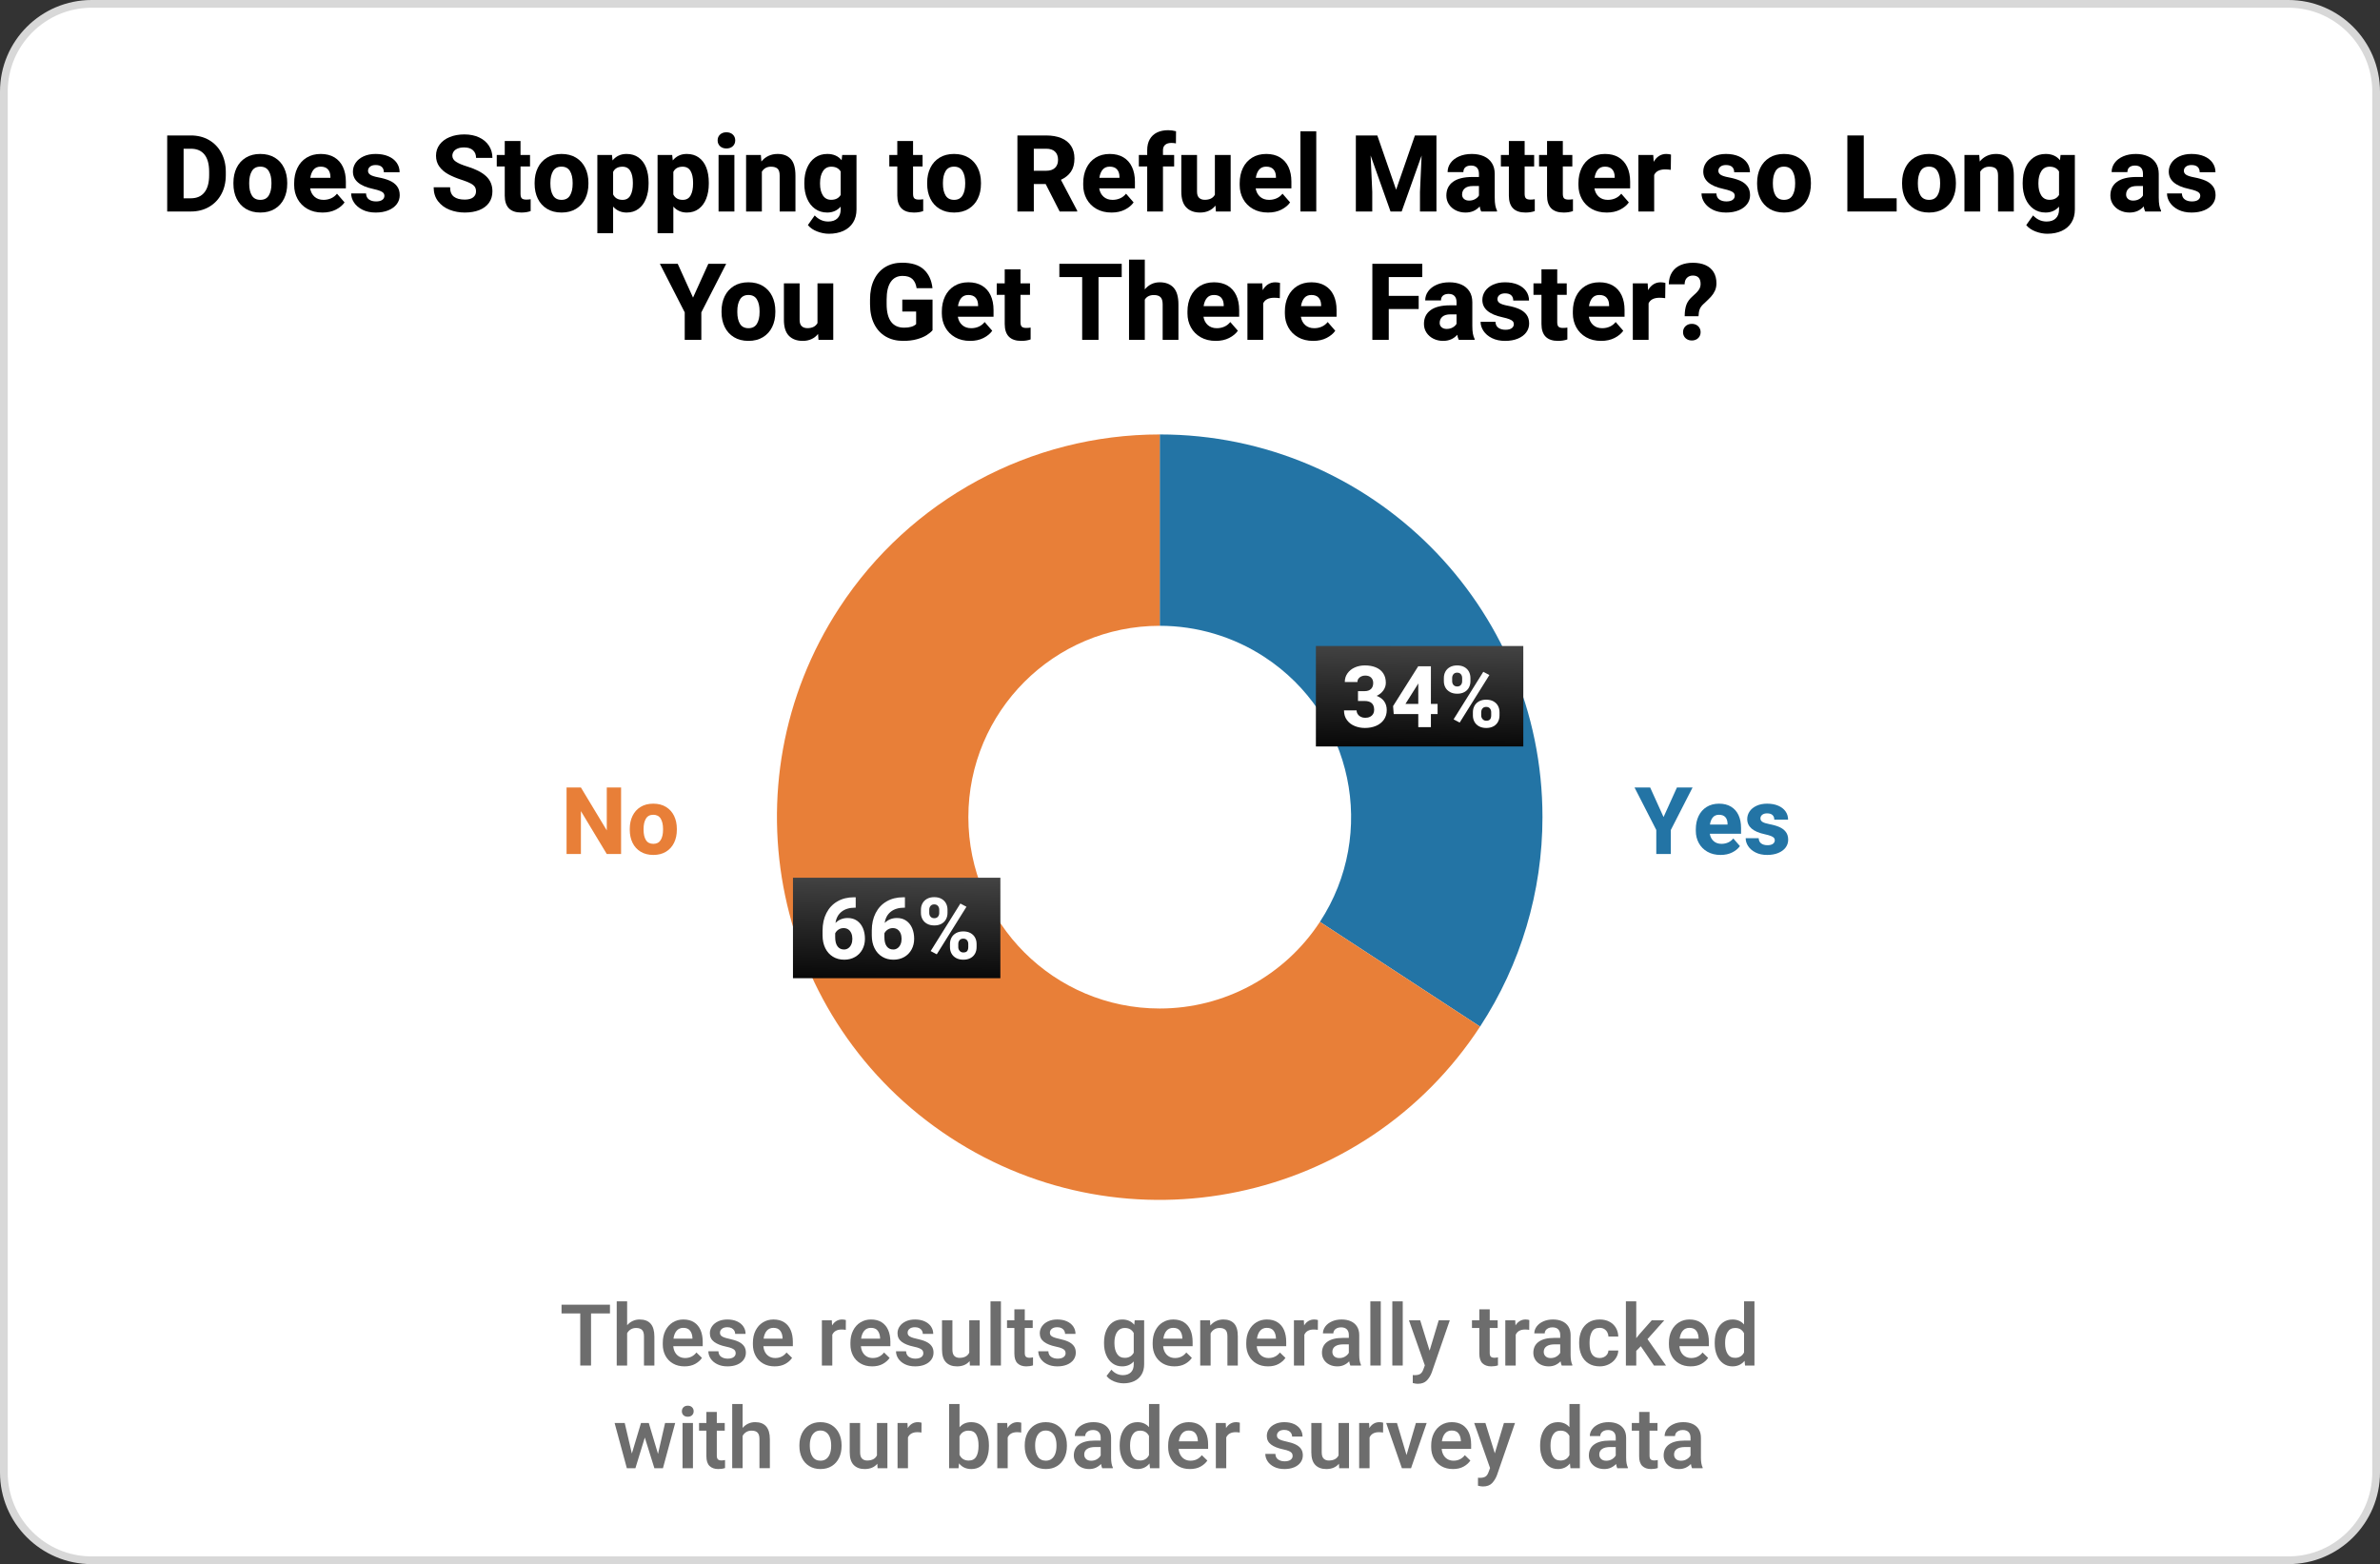<?xml version="1.0" encoding="UTF-8"?><svg id="b" xmlns="http://www.w3.org/2000/svg" width="890.038" height="584.981" xmlns:xlink="http://www.w3.org/1999/xlink" viewBox="0 0 890.038 584.981"><rect x="0" y="0" width="890.038" height="584.981" fill="#333333" stroke="none"/><defs><linearGradient id="d" x1="335.989" y1="287.39" x2="335.054" y2="371.237" gradientUnits="userSpaceOnUse"><stop offset="0" stop-color="#828282"/><stop offset="1" stop-color="#000"/></linearGradient><linearGradient id="e" x1="531.545" y1="200.723" x2="530.61" y2="284.571" xlink:href="#d"/></defs><g id="c"><rect x="1.445" y="1.445" width="887.148" height="582.09" rx="32.828" ry="32.828" style="fill:#fff;"/><path d="m855.765,2.891c17.304,0,31.383,14.078,31.383,31.382v516.434c0,17.304-14.078,31.383-31.383,31.383H34.273c-17.304,0-31.383-14.078-31.383-31.383V34.273C2.891,16.969,16.969,2.891,34.273,2.891h821.492m0-2.891H34.273C15.345,0,0,15.345,0,34.273v516.434c0,18.929,15.345,34.273,34.273,34.273h821.492c18.929,0,34.273-15.345,34.273-34.273V34.273c0-18.929-15.345-34.273-34.273-34.273h0Z" style="fill:#d8d8d8;"/><path d="m78.163,52.372c1.973,1.14,3.512,2.741,4.619,4.805,1.106,2.063,1.66,4.424,1.66,7.08v1.25c0,2.669-.554,5.032-1.66,7.09-1.107,2.058-2.65,3.655-4.629,4.795-1.98,1.14-4.245,1.709-6.797,1.709h-8.828v-28.438h8.867c2.539,0,4.795.569,6.768,1.709Zm.049,11.846c0-2.812-.58-4.948-1.738-6.406-1.159-1.458-2.852-2.188-5.078-2.188h-2.734v18.535h2.695c2.227,0,3.926-.739,5.098-2.217s1.758-3.623,1.758-6.436v-1.289Z"/><path d="m88.476,62.792c.788-1.628,1.937-2.903,3.447-3.828,1.51-.925,3.313-1.387,5.41-1.387,2.109,0,3.922.462,5.439,1.387,1.517.925,2.669,2.2,3.457,3.828.788,1.628,1.182,3.477,1.182,5.547v.41c0,2.07-.394,3.916-1.182,5.537-.788,1.621-1.937,2.894-3.447,3.818-1.511.925-3.314,1.387-5.41,1.387-2.109,0-3.923-.462-5.439-1.387-1.517-.925-2.669-2.197-3.457-3.818-.788-1.621-1.182-3.467-1.182-5.537v-.41c0-2.07.394-3.919,1.182-5.547Zm5.713,10.322c.664,1.087,1.725,1.631,3.184,1.631,1.432,0,2.481-.547,3.144-1.641s.996-2.546.996-4.356v-.41c0-1.797-.332-3.249-.996-4.356s-1.726-1.66-3.184-1.66c-1.433,0-2.481.557-3.144,1.67s-.996,2.562-.996,4.346v.41c0,1.823.332,3.278.996,4.365Z"/><path d="m129.345,70.448h-13.359c.221,1.315.768,2.36,1.641,3.135.872.774,1.992,1.162,3.359,1.162,1.016,0,1.956-.192,2.822-.576.866-.384,1.605-.96,2.217-1.728l2.832,3.262c-.742,1.067-1.826,1.966-3.252,2.695-1.426.729-3.096,1.094-5.01,1.094-2.162,0-4.04-.456-5.635-1.367-1.595-.911-2.819-2.148-3.672-3.711-.853-1.562-1.279-3.288-1.279-5.176v-.742c0-2.109.397-3.991,1.191-5.644.794-1.653,1.94-2.946,3.438-3.877,1.497-.931,3.268-1.397,5.312-1.397,1.992,0,3.691.423,5.098,1.27s2.474,2.048,3.203,3.603c.729,1.556,1.094,3.389,1.094,5.498v2.5Zm-5.781-4.414c-.026-1.145-.342-2.051-.947-2.715s-1.507-.996-2.705-.996c-1.12,0-1.996.371-2.627,1.113-.632.742-1.045,1.765-1.24,3.066h7.519v-.469Z"/><path d="m131.982,64.179c0-1.198.342-2.298,1.025-3.301s1.67-1.804,2.959-2.402,2.793-.898,4.512-.898c1.81,0,3.392.29,4.746.869,1.354.579,2.396,1.387,3.125,2.422.729,1.035,1.094,2.217,1.094,3.545h-5.898c0-.847-.254-1.507-.762-1.982s-1.283-.713-2.324-.713c-.859,0-1.546.202-2.061.606-.515.403-.771.925-.771,1.562,0,.612.29,1.106.869,1.484.579.378,1.565.696,2.959.957,1.667.312,3.079.72,4.238,1.221,1.159.501,2.08,1.194,2.764,2.08s1.025,2.012,1.025,3.379c0,1.237-.368,2.347-1.103,3.33-.736.983-1.784,1.755-3.144,2.314-1.361.56-2.939.84-4.736.84-1.901,0-3.545-.349-4.932-1.045s-2.441-1.592-3.164-2.686-1.084-2.233-1.084-3.418h5.566c.039,1.016.403,1.768,1.094,2.256.69.488,1.575.732,2.656.732,1.002,0,1.774-.192,2.314-.576.54-.384.81-.901.81-1.553,0-.403-.121-.745-.361-1.025-.241-.28-.671-.544-1.289-.791-.619-.247-1.494-.495-2.627-.742-5-1.067-7.5-3.223-7.5-6.465Z"/><path d="m167.636,65.165c-1.387-.762-2.497-1.716-3.33-2.861-.834-1.145-1.25-2.507-1.25-4.082s.452-2.966,1.357-4.17c.905-1.204,2.158-2.136,3.76-2.793s3.431-.986,5.488-.986c2.07,0,3.899.368,5.488,1.103,1.588.735,2.819,1.77,3.691,3.106.872,1.335,1.309,2.861,1.309,4.58h-6.113c0-1.198-.381-2.151-1.143-2.861s-1.878-1.065-3.35-1.065c-.938,0-1.735.137-2.393.41-.658.273-1.152.647-1.484,1.123s-.498,1.006-.498,1.592c0,.872.449,1.611,1.348,2.217s2.292,1.201,4.18,1.787c3.19.977,5.563,2.197,7.119,3.662,1.556,1.465,2.334,3.343,2.334,5.635,0,1.653-.423,3.076-1.27,4.268-.847,1.191-2.048,2.1-3.603,2.725-1.556.625-3.382.938-5.479.938-2.005,0-3.89-.346-5.654-1.035-1.765-.69-3.2-1.748-4.307-3.174-1.107-1.426-1.66-3.174-1.66-5.244h6.152c0,1.628.472,2.803,1.416,3.525.944.723,2.295,1.084,4.053,1.084,1.393,0,2.444-.28,3.154-.84.71-.56,1.065-1.296,1.065-2.207,0-.677-.144-1.243-.43-1.699-.287-.456-.814-.892-1.582-1.309-.769-.417-1.901-.866-3.398-1.348-1.927-.625-3.584-1.318-4.971-2.08Z"/><path d="m198.447,74.511v4.434c-1.016.364-2.175.547-3.477.547-4.141,0-6.211-2.109-6.211-6.328v-10.898h-2.988v-4.297h2.988v-5.234h5.898v5.234h3.555v4.297h-3.555v10.215c0,.833.163,1.403.488,1.709.325.306.879.459,1.66.459.638,0,1.185-.046,1.641-.137Z"/><path d="m201.113,62.792c.788-1.628,1.937-2.903,3.447-3.828,1.51-.925,3.313-1.387,5.41-1.387,2.109,0,3.922.462,5.439,1.387,1.517.925,2.669,2.2,3.457,3.828.788,1.628,1.182,3.477,1.182,5.547v.41c0,2.07-.394,3.916-1.182,5.537-.788,1.621-1.937,2.894-3.447,3.818-1.511.925-3.314,1.387-5.41,1.387-2.109,0-3.923-.462-5.439-1.387-1.517-.925-2.669-2.197-3.457-3.818-.788-1.621-1.182-3.467-1.182-5.537v-.41c0-2.07.394-3.919,1.182-5.547Zm5.713,10.322c.664,1.087,1.725,1.631,3.184,1.631,1.432,0,2.481-.547,3.144-1.641s.996-2.546.996-4.356v-.41c0-1.797-.332-3.249-.996-4.356s-1.726-1.66-3.184-1.66c-1.433,0-2.481.557-3.144,1.67s-.996,2.562-.996,4.346v.41c0,1.823.332,3.278.996,4.365Z"/><path d="m238.798,58.906c1.237.886,2.171,2.132,2.803,3.74.631,1.608.947,3.493.947,5.654v.41c0,2.07-.319,3.923-.957,5.557-.638,1.634-1.572,2.913-2.803,3.838s-2.712,1.387-4.443,1.387c-2.058,0-3.744-.742-5.059-2.227v9.961h-5.898v-29.258h5.469l.215,2.031c1.328-1.614,3.073-2.422,5.234-2.422,1.758,0,3.255.442,4.492,1.328Zm-2.129,9.395c0-1.823-.312-3.272-.938-4.346s-1.608-1.611-2.949-1.611c-1.706,0-2.871.651-3.496,1.953v8.418c.651,1.355,1.829,2.031,3.535,2.031,1.341,0,2.317-.554,2.93-1.66.612-1.106.918-2.565.918-4.375v-.41Z"/><path d="m261.318,58.906c1.237.886,2.171,2.132,2.803,3.74.631,1.608.947,3.493.947,5.654v.41c0,2.07-.319,3.923-.957,5.557-.638,1.634-1.572,2.913-2.803,3.838s-2.712,1.387-4.443,1.387c-2.058,0-3.744-.742-5.059-2.227v9.961h-5.898v-29.258h5.469l.215,2.031c1.328-1.614,3.073-2.422,5.234-2.422,1.758,0,3.255.442,4.492,1.328Zm-2.129,9.395c0-1.823-.312-3.272-.938-4.346s-1.608-1.611-2.949-1.611c-1.706,0-2.871.651-3.496,1.953v8.418c.651,1.355,1.829,2.031,3.535,2.031,1.341,0,2.317-.554,2.93-1.66.612-1.106.918-2.565.918-4.375v-.41Z"/><path d="m274.042,50.322c.606.566.908,1.292.908,2.178s-.303,1.611-.908,2.178-1.403.85-2.393.85c-.977,0-1.768-.283-2.373-.85s-.908-1.292-.908-2.178.303-1.611.908-2.178,1.397-.85,2.373-.85c.989,0,1.787.283,2.393.85Zm-5.322,28.779v-21.133h5.918v21.133h-5.918Z"/><path d="m295.732,59.482c1.159,1.27,1.738,3.343,1.738,6.221v13.398h-5.898v-13.418c0-1.25-.267-2.119-.801-2.607-.534-.488-1.361-.732-2.481-.732-.769,0-1.435.163-2.002.488s-1.025.788-1.377,1.387v14.883h-5.898v-21.133h5.527l.195,2.441c.742-.925,1.627-1.628,2.656-2.109,1.028-.481,2.168-.723,3.418-.723,2.122,0,3.763.635,4.922,1.904Z"/><path d="m320.302,57.968v20.371c0,1.9-.43,3.535-1.289,4.902s-2.067,2.405-3.623,3.115c-1.556.709-3.363,1.065-5.42,1.065-1.433,0-2.891-.283-4.375-.85s-2.644-1.364-3.477-2.393l2.559-3.613c.651.716,1.406,1.275,2.266,1.68.859.403,1.79.606,2.793.606,1.471,0,2.614-.395,3.428-1.182.814-.788,1.221-1.898,1.221-3.33v-1.055c-1.302,1.472-2.982,2.207-5.039,2.207-1.719,0-3.226-.459-4.521-1.377-1.296-.918-2.292-2.19-2.988-3.818-.697-1.628-1.045-3.464-1.045-5.508v-.41c0-2.136.348-4.017,1.045-5.644.696-1.628,1.692-2.894,2.988-3.799,1.295-.905,2.815-1.357,4.561-1.357,2.292,0,4.075.781,5.352,2.344l.215-1.953h5.352Zm-5.918,14.941v-8.77c-.716-1.198-1.888-1.797-3.516-1.797-1.355,0-2.393.56-3.115,1.68s-1.084,2.571-1.084,4.356v.41c0,1.758.352,3.187,1.055,4.287s1.738,1.65,3.106,1.65c1.641,0,2.825-.606,3.555-1.816Z"/><path d="m345.244,74.511v4.434c-1.016.364-2.175.547-3.477.547-4.141,0-6.211-2.109-6.211-6.328v-10.898h-2.988v-4.297h2.988v-5.234h5.898v5.234h3.555v4.297h-3.555v10.215c0,.833.163,1.403.488,1.709.325.306.879.459,1.66.459.638,0,1.185-.046,1.641-.137Z"/><path d="m347.91,62.792c.788-1.628,1.937-2.903,3.447-3.828,1.51-.925,3.313-1.387,5.41-1.387,2.109,0,3.922.462,5.439,1.387,1.517.925,2.669,2.2,3.457,3.828.788,1.628,1.182,3.477,1.182,5.547v.41c0,2.07-.394,3.916-1.182,5.537-.788,1.621-1.937,2.894-3.447,3.818-1.511.925-3.314,1.387-5.41,1.387-2.109,0-3.923-.462-5.439-1.387-1.517-.925-2.669-2.197-3.457-3.818-.788-1.621-1.182-3.467-1.182-5.537v-.41c0-2.07.394-3.919,1.182-5.547Zm5.713,10.322c.664,1.087,1.725,1.631,3.184,1.631,1.432,0,2.481-.547,3.144-1.641s.996-2.546.996-4.356v-.41c0-1.797-.332-3.249-.996-4.356s-1.726-1.66-3.184-1.66c-1.433,0-2.481.557-3.144,1.67s-.996,2.562-.996,4.346v.41c0,1.823.332,3.278.996,4.365Z"/><path d="m402.841,78.808v.293h-6.562l-5.234-10.273h-4.434v10.273h-6.133v-28.438h10.742c2.2,0,4.092.329,5.674.986s2.796,1.628,3.643,2.91c.846,1.282,1.27,2.849,1.27,4.697,0,2.019-.436,3.669-1.309,4.951-.873,1.282-2.123,2.295-3.75,3.037l6.094,11.562Zm-16.23-14.941h4.609c1.458,0,2.565-.364,3.32-1.094.755-.73,1.133-1.731,1.133-3.008,0-1.302-.374-2.317-1.123-3.047-.749-.73-1.859-1.094-3.33-1.094h-4.609v8.242Z"/><path d="m424.423,70.448h-13.359c.221,1.315.768,2.36,1.641,3.135.872.774,1.992,1.162,3.359,1.162,1.016,0,1.956-.192,2.822-.576.866-.384,1.605-.96,2.217-1.728l2.832,3.262c-.742,1.067-1.826,1.966-3.252,2.695-1.426.729-3.096,1.094-5.01,1.094-2.162,0-4.04-.456-5.635-1.367-1.595-.911-2.819-2.148-3.672-3.711-.853-1.562-1.279-3.288-1.279-5.176v-.742c0-2.109.397-3.991,1.191-5.644.794-1.653,1.94-2.946,3.438-3.877,1.497-.931,3.268-1.397,5.312-1.397,1.992,0,3.691.423,5.098,1.27s2.474,2.048,3.203,3.603c.729,1.556,1.094,3.389,1.094,5.498v2.5Zm-5.781-4.414c-.026-1.145-.342-2.051-.947-2.715s-1.507-.996-2.705-.996c-1.12,0-1.996.371-2.627,1.113-.632.742-1.045,1.765-1.24,3.066h7.519v-.469Z"/><path d="m435.732,54.159c-.547.469-.82,1.14-.82,2.012v1.797h4.18v4.297h-4.18v16.836h-5.898v-16.836h-3.125v-4.297h3.125v-1.797c0-1.589.315-2.942.947-4.062.631-1.12,1.536-1.97,2.715-2.549,1.178-.579,2.568-.869,4.17-.869.95,0,1.934.13,2.949.391l-.039,4.551c-.469-.117-1.035-.176-1.699-.176-1.003,0-1.777.234-2.324.703Z"/><path d="m460.224,57.968v21.133h-5.527l-.156-2.207c-.664.833-1.478,1.475-2.441,1.924-.964.449-2.064.674-3.301.674-2.201,0-3.923-.638-5.166-1.914-1.244-1.276-1.865-3.255-1.865-5.938v-13.672h5.879v13.711c0,1.042.257,1.81.771,2.305.514.495,1.227.742,2.139.742,1.81,0,3.066-.632,3.769-1.895v-14.863h5.898Z"/><path d="m482.939,70.448h-13.359c.221,1.315.768,2.36,1.641,3.135.872.774,1.992,1.162,3.359,1.162,1.016,0,1.956-.192,2.822-.576.866-.384,1.605-.96,2.217-1.728l2.832,3.262c-.742,1.067-1.826,1.966-3.252,2.695-1.426.729-3.096,1.094-5.01,1.094-2.162,0-4.04-.456-5.635-1.367-1.595-.911-2.819-2.148-3.672-3.711-.853-1.562-1.279-3.288-1.279-5.176v-.742c0-2.109.397-3.991,1.191-5.644.794-1.653,1.94-2.946,3.438-3.877,1.497-.931,3.268-1.397,5.312-1.397,1.992,0,3.691.423,5.098,1.27s2.474,2.048,3.203,3.603c.729,1.556,1.094,3.389,1.094,5.498v2.5Zm-5.781-4.414c-.026-1.145-.342-2.051-.947-2.715s-1.507-.996-2.705-.996c-1.12,0-1.996.371-2.627,1.113-.632.742-1.045,1.765-1.24,3.066h7.519v-.469Z"/><path d="m486.318,79.101v-30h5.918v30h-5.918Z"/><path d="m537.177,79.101h-6.152v-7.344l.606-13.594-7.461,20.938h-4.16l-7.441-20.938.606,13.594v7.344h-6.133v-28.438h8.027l7.031,20.293,7.031-20.293h8.047v28.438Z"/><path d="m559.189,76.796c.143.742.358,1.399.644,1.973v.332h-5.918c-.261-.508-.449-1.14-.566-1.895-1.341,1.523-3.106,2.285-5.293,2.285-1.328,0-2.539-.273-3.633-.82s-1.956-1.302-2.588-2.266c-.632-.964-.947-2.051-.947-3.262,0-2.227.827-3.942,2.481-5.146,1.653-1.204,4.088-1.807,7.305-1.807h2.402v-1.191c0-.977-.248-1.735-.742-2.275-.495-.54-1.237-.81-2.227-.81-.898,0-1.599.212-2.1.635-.501.423-.752,1.025-.752,1.807h-5.898c0-1.263.374-2.409,1.123-3.438.749-1.028,1.81-1.843,3.184-2.441,1.373-.599,2.959-.898,4.756-.898,1.667,0,3.144.28,4.434.84s2.298,1.399,3.027,2.519c.729,1.12,1.094,2.487,1.094,4.102v8.848c0,1.198.071,2.168.215,2.91Zm-7.539-2.334c.651-.371,1.126-.823,1.426-1.357v-3.535h-2.246c-1.367,0-2.386.296-3.057.889-.671.593-1.006,1.364-1.006,2.314,0,.664.237,1.204.713,1.621.475.417,1.11.625,1.904.625.859,0,1.614-.185,2.266-.557Z"/><path d="m573.955,74.511v4.434c-1.016.364-2.175.547-3.477.547-4.141,0-6.211-2.109-6.211-6.328v-10.898h-2.988v-4.297h2.988v-5.234h5.898v5.234h3.555v4.297h-3.555v10.215c0,.833.163,1.403.488,1.709.325.306.879.459,1.66.459.638,0,1.185-.046,1.641-.137Z"/><path d="m588.232,74.511v4.434c-1.016.364-2.175.547-3.477.547-4.141,0-6.211-2.109-6.211-6.328v-10.898h-2.988v-4.297h2.988v-5.234h5.898v5.234h3.555v4.297h-3.555v10.215c0,.833.163,1.403.488,1.709.325.306.879.459,1.66.459.638,0,1.185-.046,1.641-.137Z"/><path d="m609.619,70.448h-13.359c.221,1.315.768,2.36,1.641,3.135.872.774,1.992,1.162,3.359,1.162,1.016,0,1.956-.192,2.822-.576.866-.384,1.605-.96,2.217-1.728l2.832,3.262c-.742,1.067-1.826,1.966-3.252,2.695-1.426.729-3.096,1.094-5.01,1.094-2.162,0-4.04-.456-5.635-1.367-1.595-.911-2.819-2.148-3.672-3.711-.853-1.562-1.279-3.288-1.279-5.176v-.742c0-2.109.397-3.991,1.191-5.644.794-1.653,1.94-2.946,3.438-3.877,1.497-.931,3.268-1.397,5.312-1.397,1.992,0,3.691.423,5.098,1.27s2.474,2.048,3.203,3.603c.729,1.556,1.094,3.389,1.094,5.498v2.5Zm-5.781-4.414c-.026-1.145-.342-2.051-.947-2.715s-1.507-.996-2.705-.996c-1.12,0-1.996.371-2.627,1.113-.632.742-1.045,1.765-1.24,3.066h7.519v-.469Z"/><path d="m624.072,57.646c.339.046.612.101.82.166l-.078,5.703c-.755-.104-1.452-.156-2.09-.156-2.109,0-3.483.696-4.121,2.09v13.652h-5.898v-21.133h5.547l.176,2.559c.52-.95,1.182-1.68,1.982-2.188s1.702-.762,2.705-.762c.3,0,.618.022.957.068Z"/><path d="m636.962,64.179c0-1.198.342-2.298,1.025-3.301s1.67-1.804,2.959-2.402,2.793-.898,4.512-.898c1.81,0,3.392.29,4.746.869s2.396,1.387,3.125,2.422,1.094,2.217,1.094,3.545h-5.898c0-.847-.254-1.507-.762-1.982s-1.282-.713-2.324-.713c-.859,0-1.546.202-2.061.606s-.771.925-.771,1.562c0,.612.29,1.106.869,1.484s1.565.696,2.959.957c1.667.312,3.079.72,4.238,1.221s2.08,1.194,2.764,2.08,1.025,2.012,1.025,3.379c0,1.237-.368,2.347-1.103,3.33s-1.784,1.755-3.144,2.314-2.939.84-4.736.84c-1.901,0-3.545-.349-4.932-1.045s-2.441-1.592-3.164-2.686-1.084-2.233-1.084-3.418h5.566c.039,1.016.403,1.768,1.094,2.256s1.575.732,2.656.732c1.003,0,1.774-.192,2.314-.576s.81-.901.81-1.553c0-.403-.12-.745-.361-1.025s-.671-.544-1.289-.791-1.494-.495-2.627-.742c-5-1.067-7.5-3.223-7.5-6.465Z"/><path d="m658.281,62.792c.788-1.628,1.937-2.903,3.447-3.828s3.313-1.387,5.41-1.387c2.109,0,3.923.462,5.439,1.387s2.669,2.2,3.457,3.828,1.182,3.477,1.182,5.547v.41c0,2.07-.394,3.916-1.182,5.537s-1.937,2.894-3.447,3.818-3.313,1.387-5.41,1.387c-2.109,0-3.923-.462-5.439-1.387s-2.669-2.197-3.457-3.818-1.182-3.467-1.182-5.537v-.41c0-2.07.394-3.919,1.182-5.547Zm5.713,10.322c.664,1.087,1.726,1.631,3.184,1.631,1.433,0,2.481-.547,3.144-1.641s.996-2.546.996-4.356v-.41c0-1.797-.332-3.249-.996-4.356s-1.726-1.66-3.184-1.66c-1.433,0-2.481.557-3.144,1.67s-.996,2.562-.996,4.346v.41c0,1.823.332,3.278.996,4.365Z"/><path d="m709.287,74.159v4.941h-18.438v-28.438h6.133v23.496h12.305Z"/><path d="m712.5,62.792c.788-1.628,1.937-2.903,3.447-3.828s3.313-1.387,5.41-1.387c2.109,0,3.923.462,5.439,1.387s2.669,2.2,3.457,3.828,1.182,3.477,1.182,5.547v.41c0,2.07-.394,3.916-1.182,5.537s-1.937,2.894-3.447,3.818-3.313,1.387-5.41,1.387c-2.109,0-3.923-.462-5.439-1.387s-2.669-2.197-3.457-3.818-1.182-3.467-1.182-5.537v-.41c0-2.07.394-3.919,1.182-5.547Zm5.713,10.322c.664,1.087,1.726,1.631,3.184,1.631,1.433,0,2.481-.547,3.144-1.641s.996-2.546.996-4.356v-.41c0-1.797-.332-3.249-.996-4.356s-1.726-1.66-3.184-1.66c-1.433,0-2.481.557-3.144,1.67s-.996,2.562-.996,4.346v.41c0,1.823.332,3.278.996,4.365Z"/><path d="m751.357,59.482c1.159,1.27,1.738,3.343,1.738,6.221v13.398h-5.898v-13.418c0-1.25-.267-2.119-.801-2.607s-1.36-.732-2.481-.732c-.769,0-1.435.163-2.002.488s-1.025.788-1.377,1.387v14.883h-5.898v-21.133h5.527l.195,2.441c.742-.925,1.628-1.628,2.656-2.109s2.168-.723,3.418-.723c2.122,0,3.763.635,4.922,1.904Z"/><path d="m775.927,57.968v20.371c0,1.9-.43,3.535-1.289,4.902s-2.067,2.405-3.623,3.115c-1.556.709-3.362,1.065-5.42,1.065-1.433,0-2.891-.283-4.375-.85s-2.644-1.364-3.477-2.393l2.559-3.613c.651.716,1.406,1.275,2.266,1.68.859.403,1.79.606,2.793.606,1.472,0,2.614-.395,3.428-1.182.814-.788,1.221-1.898,1.221-3.33v-1.055c-1.302,1.472-2.981,2.207-5.039,2.207-1.719,0-3.226-.459-4.521-1.377s-2.292-2.19-2.988-3.818-1.045-3.464-1.045-5.508v-.41c0-2.136.349-4.017,1.045-5.644s1.692-2.894,2.988-3.799,2.815-1.357,4.561-1.357c2.292,0,4.075.781,5.352,2.344l.215-1.953h5.352Zm-5.918,14.941v-8.77c-.716-1.198-1.888-1.797-3.516-1.797-1.355,0-2.393.56-3.115,1.68s-1.084,2.571-1.084,4.356v.41c0,1.758.352,3.187,1.055,4.287s1.738,1.65,3.106,1.65c1.641,0,2.825-.606,3.555-1.816Z"/><path d="m807.509,76.796c.144.742.358,1.399.644,1.973v.332h-5.918c-.261-.508-.449-1.14-.566-1.895-1.341,1.523-3.106,2.285-5.293,2.285-1.328,0-2.539-.273-3.633-.82s-1.956-1.302-2.588-2.266-.947-2.051-.947-3.262c0-2.227.827-3.942,2.481-5.146s4.089-1.807,7.305-1.807h2.402v-1.191c0-.977-.247-1.735-.742-2.275s-1.237-.81-2.227-.81c-.898,0-1.599.212-2.1.635s-.752,1.025-.752,1.807h-5.898c0-1.263.374-2.409,1.123-3.438s1.81-1.843,3.184-2.441,2.959-.898,4.756-.898c1.667,0,3.144.28,4.434.84s2.298,1.399,3.027,2.519,1.094,2.487,1.094,4.102v8.848c0,1.198.071,2.168.215,2.91Zm-7.539-2.334c.651-.371,1.126-.823,1.426-1.357v-3.535h-2.246c-1.367,0-2.386.296-3.057.889s-1.006,1.364-1.006,2.314c0,.664.237,1.204.713,1.621s1.11.625,1.904.625c.859,0,1.614-.185,2.266-.557Z"/><path d="m811.044,64.179c0-1.198.342-2.298,1.025-3.301s1.67-1.804,2.959-2.402,2.793-.898,4.512-.898c1.81,0,3.392.29,4.746.869s2.396,1.387,3.125,2.422,1.094,2.217,1.094,3.545h-5.898c0-.847-.254-1.507-.762-1.982s-1.282-.713-2.324-.713c-.859,0-1.546.202-2.061.606s-.771.925-.771,1.562c0,.612.29,1.106.869,1.484s1.565.696,2.959.957c1.667.312,3.079.72,4.238,1.221s2.08,1.194,2.764,2.08,1.025,2.012,1.025,3.379c0,1.237-.368,2.347-1.103,3.33s-1.784,1.755-3.144,2.314-2.939.84-4.736.84c-1.901,0-3.545-.349-4.932-1.045s-2.441-1.592-3.164-2.686-1.084-2.233-1.084-3.418h5.566c.039,1.016.403,1.768,1.094,2.256s1.575.732,2.656.732c1.003,0,1.774-.192,2.314-.576s.81-.901.81-1.553c0-.403-.12-.745-.361-1.025s-.671-.544-1.289-.791-1.494-.495-2.627-.742c-5-1.067-7.5-3.223-7.5-6.465Z"/><path d="m264.892,98.663h6.68l-9.297,18.164v10.273h-6.211v-10.273l-9.297-18.164h6.68l5.723,12.637,5.723-12.637Z"/><path d="m271.015,110.792c.788-1.628,1.937-2.903,3.447-3.828,1.51-.925,3.313-1.387,5.41-1.387,2.109,0,3.922.462,5.439,1.387,1.517.925,2.669,2.2,3.457,3.828.788,1.628,1.182,3.477,1.182,5.547v.41c0,2.07-.394,3.916-1.182,5.537-.788,1.621-1.937,2.894-3.447,3.818-1.511.925-3.314,1.387-5.41,1.387-2.109,0-3.923-.462-5.439-1.387-1.517-.925-2.669-2.197-3.457-3.818-.788-1.621-1.182-3.467-1.182-5.537v-.41c0-2.07.394-3.919,1.182-5.547Zm5.713,10.322c.664,1.087,1.725,1.631,3.184,1.631,1.432,0,2.481-.547,3.144-1.641s.996-2.546.996-4.356v-.41c0-1.797-.332-3.249-.996-4.356s-1.726-1.66-3.184-1.66c-1.433,0-2.481.557-3.144,1.67s-.996,2.562-.996,4.346v.41c0,1.823.332,3.278.996,4.365Z"/><path d="m311.611,105.968v21.133h-5.527l-.156-2.207c-.664.833-1.478,1.475-2.441,1.924-.964.449-2.064.674-3.301.674-2.201,0-3.923-.638-5.166-1.914-1.244-1.276-1.865-3.255-1.865-5.938v-13.672h5.879v13.711c0,1.042.257,1.81.771,2.305.514.495,1.227.742,2.139.742,1.81,0,3.066-.632,3.769-1.895v-14.863h5.898Z"/><path d="m346.513,125.362c-.951.599-2.168,1.103-3.652,1.514s-3.19.615-5.117.615c-2.474,0-4.642-.54-6.504-1.621-1.862-1.081-3.308-2.653-4.336-4.717-1.029-2.063-1.543-4.541-1.543-7.432v-1.66c0-2.891.498-5.371,1.494-7.441s2.396-3.649,4.199-4.736c1.803-1.087,3.903-1.631,6.299-1.631,3.581,0,6.289.847,8.125,2.539s2.917,4.023,3.242,6.992h-5.938c-.222-1.497-.742-2.637-1.562-3.418s-2.051-1.172-3.691-1.172c-1.927,0-3.402.749-4.424,2.246-1.022,1.497-1.533,3.691-1.533,6.582v1.699c0,2.917.55,5.117,1.65,6.602,1.1,1.484,2.731,2.227,4.893,2.227,2.083,0,3.581-.442,4.492-1.328v-4.707h-5.176v-4.453h11.309v11.465c-.534.625-1.276,1.237-2.227,1.836Z"/><path d="m371.552,118.448h-13.359c.221,1.315.768,2.36,1.641,3.135.872.774,1.992,1.162,3.359,1.162,1.016,0,1.956-.192,2.822-.576.866-.384,1.605-.96,2.217-1.728l2.832,3.262c-.742,1.067-1.826,1.966-3.252,2.695-1.426.729-3.096,1.094-5.01,1.094-2.162,0-4.04-.456-5.635-1.367-1.595-.911-2.819-2.148-3.672-3.711-.853-1.562-1.279-3.288-1.279-5.176v-.742c0-2.109.397-3.991,1.191-5.644.794-1.653,1.94-2.946,3.438-3.877,1.497-.931,3.268-1.397,5.312-1.397,1.992,0,3.691.423,5.098,1.27s2.474,2.048,3.203,3.603c.729,1.556,1.094,3.389,1.094,5.498v2.5Zm-5.781-4.414c-.026-1.145-.342-2.051-.947-2.715s-1.507-.996-2.705-.996c-1.12,0-1.996.371-2.627,1.113-.632.742-1.045,1.765-1.24,3.066h7.519v-.469Z"/><path d="m385.419,122.511v4.434c-1.016.364-2.175.547-3.477.547-4.141,0-6.211-2.109-6.211-6.328v-10.898h-2.988v-4.297h2.988v-5.234h5.898v5.234h3.555v4.297h-3.555v10.215c0,.833.163,1.403.488,1.709.325.306.879.459,1.66.459.638,0,1.185-.046,1.641-.137Z"/><path d="m419.482,103.624h-8.672v23.477h-6.113v-23.477h-8.535v-4.961h23.32v4.961Z"/><path d="m438.847,107.55c1.23,1.315,1.846,3.418,1.846,6.309v13.242h-5.898v-13.281c0-1.276-.271-2.175-.81-2.695-.54-.52-1.364-.781-2.471-.781-1.576,0-2.708.573-3.398,1.719v15.039h-5.898v-30h5.898v11.133c.703-.859,1.526-1.517,2.471-1.973.944-.456,1.976-.684,3.096-.684,2.213,0,3.936.657,5.166,1.973Z"/><path d="m463.408,118.448h-13.359c.221,1.315.768,2.36,1.641,3.135.872.774,1.992,1.162,3.359,1.162,1.016,0,1.956-.192,2.822-.576.866-.384,1.605-.96,2.217-1.728l2.832,3.262c-.742,1.067-1.826,1.966-3.252,2.695-1.426.729-3.096,1.094-5.01,1.094-2.162,0-4.04-.456-5.635-1.367-1.595-.911-2.819-2.148-3.672-3.711-.853-1.562-1.279-3.288-1.279-5.176v-.742c0-2.109.397-3.991,1.191-5.644.794-1.653,1.94-2.946,3.438-3.877,1.497-.931,3.268-1.397,5.312-1.397,1.992,0,3.691.423,5.098,1.27s2.474,2.048,3.203,3.603c.729,1.556,1.094,3.389,1.094,5.498v2.5Zm-5.781-4.414c-.026-1.145-.342-2.051-.947-2.715s-1.507-.996-2.705-.996c-1.12,0-1.996.371-2.627,1.113-.632.742-1.045,1.765-1.24,3.066h7.519v-.469Z"/><path d="m477.861,105.646c.338.046.612.101.82.166l-.078,5.703c-.755-.104-1.452-.156-2.09-.156-2.109,0-3.483.696-4.121,2.09v13.652h-5.898v-21.133h5.547l.176,2.559c.52-.95,1.182-1.68,1.982-2.188s1.702-.762,2.705-.762c.299,0,.618.022.957.068Z"/><path d="m499.833,118.448h-13.359c.221,1.315.768,2.36,1.641,3.135.872.774,1.992,1.162,3.359,1.162,1.016,0,1.956-.192,2.822-.576.866-.384,1.605-.96,2.217-1.728l2.832,3.262c-.742,1.067-1.826,1.966-3.252,2.695-1.426.729-3.096,1.094-5.01,1.094-2.162,0-4.04-.456-5.635-1.367-1.595-.911-2.819-2.148-3.672-3.711-.853-1.562-1.279-3.288-1.279-5.176v-.742c0-2.109.397-3.991,1.191-5.644.794-1.653,1.94-2.946,3.438-3.877,1.497-.931,3.268-1.397,5.312-1.397,1.992,0,3.691.423,5.098,1.27s2.474,2.048,3.203,3.603c.729,1.556,1.094,3.389,1.094,5.498v2.5Zm-5.781-4.414c-.026-1.145-.342-2.051-.947-2.715s-1.507-.996-2.705-.996c-1.12,0-1.996.371-2.627,1.113-.632.742-1.045,1.765-1.24,3.066h7.519v-.469Z"/><path d="m519.345,103.624v7.031h11.191v4.922h-11.191v11.523h-6.133v-28.438h18.672v4.961h-12.539Z"/><path d="m550.81,124.796c.143.742.358,1.399.644,1.973v.332h-5.918c-.261-.508-.449-1.14-.566-1.895-1.341,1.523-3.106,2.285-5.293,2.285-1.328,0-2.539-.273-3.633-.82s-1.956-1.302-2.588-2.266c-.632-.964-.947-2.051-.947-3.262,0-2.227.827-3.942,2.481-5.146,1.653-1.204,4.088-1.807,7.305-1.807h2.402v-1.191c0-.977-.248-1.735-.742-2.275-.495-.54-1.237-.81-2.227-.81-.898,0-1.599.212-2.1.635-.501.423-.752,1.025-.752,1.807h-5.898c0-1.263.374-2.409,1.123-3.438.749-1.028,1.81-1.843,3.184-2.441,1.373-.599,2.959-.898,4.756-.898,1.667,0,3.144.28,4.434.84s2.298,1.399,3.027,2.519c.729,1.12,1.094,2.487,1.094,4.102v8.848c0,1.198.071,2.168.215,2.91Zm-7.539-2.334c.651-.371,1.126-.823,1.426-1.357v-3.535h-2.246c-1.367,0-2.386.296-3.057.889-.671.593-1.006,1.364-1.006,2.314,0,.664.237,1.204.713,1.621.475.417,1.11.625,1.904.625.859,0,1.614-.185,2.266-.557Z"/><path d="m554.345,112.179c0-1.198.342-2.298,1.025-3.301s1.67-1.804,2.959-2.402,2.793-.898,4.512-.898c1.81,0,3.392.29,4.746.869,1.354.579,2.396,1.387,3.125,2.422.729,1.035,1.094,2.217,1.094,3.545h-5.898c0-.847-.254-1.507-.762-1.982s-1.283-.713-2.324-.713c-.859,0-1.546.202-2.061.606-.515.403-.771.925-.771,1.562,0,.612.29,1.106.869,1.484.579.378,1.565.696,2.959.957,1.667.312,3.079.72,4.238,1.221,1.159.501,2.08,1.194,2.764,2.08s1.025,2.012,1.025,3.379c0,1.237-.368,2.347-1.103,3.33-.736.983-1.784,1.755-3.144,2.314-1.361.56-2.939.84-4.736.84-1.901,0-3.545-.349-4.932-1.045s-2.441-1.592-3.164-2.686-1.084-2.233-1.084-3.418h5.566c.039,1.016.403,1.768,1.094,2.256.69.488,1.575.732,2.656.732,1.002,0,1.774-.192,2.314-.576.54-.384.81-.901.81-1.553,0-.403-.121-.745-.361-1.025-.241-.28-.671-.544-1.289-.791-.619-.247-1.494-.495-2.627-.742-5-1.067-7.5-3.223-7.5-6.465Z"/><path d="m586.142,122.511v4.434c-1.016.364-2.175.547-3.477.547-4.141,0-6.211-2.109-6.211-6.328v-10.898h-2.988v-4.297h2.988v-5.234h5.898v5.234h3.555v4.297h-3.555v10.215c0,.833.163,1.403.488,1.709.325.306.879.459,1.66.459.638,0,1.185-.046,1.641-.137Z"/><path d="m607.529,118.448h-13.359c.221,1.315.768,2.36,1.641,3.135.872.774,1.992,1.162,3.359,1.162,1.016,0,1.956-.192,2.822-.576.866-.384,1.605-.96,2.217-1.728l2.832,3.262c-.742,1.067-1.826,1.966-3.252,2.695-1.426.729-3.096,1.094-5.01,1.094-2.162,0-4.04-.456-5.635-1.367-1.595-.911-2.819-2.148-3.672-3.711-.853-1.562-1.279-3.288-1.279-5.176v-.742c0-2.109.397-3.991,1.191-5.644.794-1.653,1.94-2.946,3.438-3.877,1.497-.931,3.268-1.397,5.312-1.397,1.992,0,3.691.423,5.098,1.27s2.474,2.048,3.203,3.603c.729,1.556,1.094,3.389,1.094,5.498v2.5Zm-5.781-4.414c-.026-1.145-.342-2.051-.947-2.715s-1.507-.996-2.705-.996c-1.12,0-1.996.371-2.627,1.113-.632.742-1.045,1.765-1.24,3.066h7.519v-.469Z"/><path d="m621.982,105.646c.339.046.612.101.82.166l-.078,5.703c-.755-.104-1.452-.156-2.09-.156-2.109,0-3.483.696-4.121,2.09v13.652h-5.898v-21.133h5.547l.176,2.559c.52-.95,1.182-1.68,1.982-2.188s1.702-.762,2.705-.762c.3,0,.618.022.957.068Z"/><path d="m630.663,113.937c.423-1.106,1.175-2.136,2.256-3.086,1.042-.886,1.81-1.67,2.305-2.353s.742-1.442.742-2.275c0-2.109-.97-3.164-2.91-3.164-.859,0-1.582.273-2.168.82s-.886,1.367-.898,2.461h-5.918c.026-1.797.43-3.301,1.211-4.512s1.843-2.106,3.184-2.686,2.871-.869,4.59-.869c1.849,0,3.431.296,4.746.889s2.324,1.462,3.027,2.607,1.055,2.539,1.055,4.18c0,1.028-.185,1.95-.557,2.764s-.847,1.54-1.426,2.178-1.384,1.438-2.412,2.402l-.371.332c-.716.638-1.211,1.306-1.484,2.002s-.423,1.572-.449,2.627h-5.176c.013-1.77.231-3.21.654-4.316Zm3.74,7.598c.495.273.879.644,1.152,1.113s.41.996.41,1.582-.137,1.113-.41,1.582-.657.84-1.152,1.113-1.067.41-1.719.41-1.224-.137-1.719-.41-.879-.644-1.152-1.113-.41-.996-.41-1.582.137-1.113.41-1.582.657-.84,1.152-1.113,1.067-.41,1.719-.41,1.224.137,1.719.41Z"/><path d="m228.106,491.222h-7.078v19.484h-4.031v-19.484h-7v-3.266h18.109v3.266Z" style="fill:#6d6d6d;"/><path d="m244.716,499.847v10.859h-3.891v-10.891c0-1.135-.242-1.945-.727-2.43s-1.227-.727-2.227-.727c-.75,0-1.409.172-1.977.516-.568.344-1.023.823-1.367,1.438v12.094h-3.891v-24h3.891v8.938c.583-.688,1.273-1.219,2.07-1.594s1.664-.562,2.602-.562c3.677,0,5.516,2.12,5.516,6.359Z" style="fill:#6d6d6d;"/><path d="m262.794,503.472h-11.016c.073.865.297,1.63.672,2.297.375.667.883,1.188,1.523,1.562s1.388.562,2.242.562c1.75,0,3.156-.688,4.219-2.062l2.078,2.016c-.615.906-1.469,1.662-2.562,2.266s-2.417.906-3.969.906c-1.646,0-3.083-.356-4.312-1.07-1.23-.713-2.172-1.69-2.828-2.93-.656-1.239-.984-2.63-.984-4.172v-.641c0-1.739.333-3.268,1-4.586.666-1.317,1.583-2.336,2.75-3.055,1.167-.719,2.479-1.078,3.938-1.078,1.594,0,2.932.349,4.016,1.047,1.083.698,1.893,1.675,2.43,2.93.536,1.255.805,2.711.805,4.367v1.641Zm-3.844-3.109c-.052-1.094-.349-1.992-.891-2.695-.542-.703-1.386-1.055-2.531-1.055-1.021,0-1.844.354-2.469,1.062-.625.709-1.026,1.703-1.203,2.984h7.094v-.297Z" style="fill:#6d6d6d;"/><path d="m267.044,501.847c-1.052-.791-1.578-1.864-1.578-3.219,0-.927.268-1.784.805-2.57.536-.786,1.302-1.411,2.297-1.875.995-.463,2.143-.695,3.445-.695,1.385,0,2.591.234,3.617.703,1.026.469,1.815,1.112,2.367,1.93.552.818.828,1.737.828,2.758h-3.891c0-.448-.112-.862-.336-1.242-.224-.38-.555-.685-.992-.914-.438-.229-.969-.344-1.594-.344-.886,0-1.568.198-2.047.594-.479.396-.719.891-.719,1.484,0,.375.102.693.305.953.203.261.555.495,1.055.703.5.208,1.192.406,2.078.594,1.375.292,2.516.646,3.422,1.062.906.417,1.604.959,2.094,1.625.489.667.734,1.5.734,2.5,0,.99-.284,1.875-.852,2.656-.568.781-1.373,1.388-2.414,1.82-1.042.432-2.245.648-3.609.648-1.48,0-2.761-.271-3.844-.812-1.083-.541-1.906-1.245-2.469-2.109-.562-.864-.844-1.776-.844-2.734h3.766c.042.948.393,1.646,1.055,2.094.661.448,1.461.672,2.398.672.948,0,1.685-.185,2.211-.555.526-.37.789-.862.789-1.477,0-.396-.094-.734-.281-1.016s-.544-.541-1.07-.781c-.526-.239-1.273-.458-2.242-.656-1.938-.406-3.433-1.005-4.484-1.797Z" style="fill:#6d6d6d;"/><path d="m296.497,503.472h-11.016c.073.865.297,1.63.672,2.297.375.667.883,1.188,1.523,1.562s1.388.562,2.242.562c1.75,0,3.156-.688,4.219-2.062l2.078,2.016c-.615.906-1.469,1.662-2.562,2.266s-2.417.906-3.969.906c-1.646,0-3.083-.356-4.312-1.07-1.23-.713-2.172-1.69-2.828-2.93-.656-1.239-.984-2.63-.984-4.172v-.641c0-1.739.333-3.268,1-4.586.666-1.317,1.583-2.336,2.75-3.055,1.167-.719,2.479-1.078,3.938-1.078,1.594,0,2.932.349,4.016,1.047,1.083.698,1.893,1.675,2.43,2.93.536,1.255.805,2.711.805,4.367v1.641Zm-3.844-3.109c-.052-1.094-.349-1.992-.891-2.695-.542-.703-1.386-1.055-2.531-1.055-1.021,0-1.844.354-2.469,1.062-.625.709-1.026,1.703-1.203,2.984h7.094v-.297Z" style="fill:#6d6d6d;"/><path d="m315.708,493.55c.276.042.481.089.617.141l-.031,3.672c-.521-.083-1.037-.125-1.547-.125-1.74,0-2.906.651-3.5,1.953v11.516h-3.891v-16.906h3.703l.109,1.906c.427-.708.958-1.255,1.594-1.641.635-.385,1.37-.578,2.203-.578.219,0,.466.021.742.062Z" style="fill:#6d6d6d;"/><path d="m332.966,503.472h-11.016c.073.865.297,1.63.672,2.297.375.667.883,1.188,1.523,1.562s1.388.562,2.242.562c1.75,0,3.156-.688,4.219-2.062l2.078,2.016c-.615.906-1.469,1.662-2.562,2.266s-2.417.906-3.969.906c-1.646,0-3.083-.356-4.312-1.07-1.23-.713-2.172-1.69-2.828-2.93-.656-1.239-.984-2.63-.984-4.172v-.641c0-1.739.333-3.268,1-4.586.666-1.317,1.583-2.336,2.75-3.055,1.167-.719,2.479-1.078,3.938-1.078,1.594,0,2.932.349,4.016,1.047,1.083.698,1.893,1.675,2.43,2.93.536,1.255.805,2.711.805,4.367v1.641Zm-3.844-3.109c-.052-1.094-.349-1.992-.891-2.695-.542-.703-1.386-1.055-2.531-1.055-1.021,0-1.844.354-2.469,1.062-.625.709-1.026,1.703-1.203,2.984h7.094v-.297Z" style="fill:#6d6d6d;"/><path d="m337.216,501.847c-1.052-.791-1.578-1.864-1.578-3.219,0-.927.268-1.784.805-2.57.536-.786,1.302-1.411,2.297-1.875.995-.463,2.143-.695,3.445-.695,1.385,0,2.591.234,3.617.703,1.026.469,1.815,1.112,2.367,1.93.552.818.828,1.737.828,2.758h-3.891c0-.448-.112-.862-.336-1.242-.224-.38-.555-.685-.992-.914-.438-.229-.969-.344-1.594-.344-.886,0-1.568.198-2.047.594-.479.396-.719.891-.719,1.484,0,.375.102.693.305.953.203.261.555.495,1.055.703.5.208,1.192.406,2.078.594,1.375.292,2.516.646,3.422,1.062.906.417,1.604.959,2.094,1.625.489.667.734,1.5.734,2.5,0,.99-.284,1.875-.852,2.656-.568.781-1.373,1.388-2.414,1.82-1.042.432-2.245.648-3.609.648-1.48,0-2.761-.271-3.844-.812-1.083-.541-1.906-1.245-2.469-2.109-.562-.864-.844-1.776-.844-2.734h3.766c.042.948.393,1.646,1.055,2.094.661.448,1.461.672,2.398.672.948,0,1.685-.185,2.211-.555.526-.37.789-.862.789-1.477,0-.396-.094-.734-.281-1.016s-.544-.541-1.07-.781c-.526-.239-1.273-.458-2.242-.656-1.938-.406-3.433-1.005-4.484-1.797Z" style="fill:#6d6d6d;"/><path d="m366.372,493.8v16.906h-3.672l-.094-1.672c-1.105,1.323-2.683,1.984-4.734,1.984-1.75,0-3.12-.51-4.109-1.531-.99-1.02-1.484-2.609-1.484-4.766v-10.922h3.891v10.953c0,1.105.242,1.894.727,2.367.484.474,1.122.711,1.914.711,1.802,0,3.021-.641,3.656-1.922v-12.109h3.906Z" style="fill:#6d6d6d;"/><path d="m370.419,510.706v-24h3.891v24h-3.891Z" style="fill:#6d6d6d;"/><path d="m386.31,507.644v3c-.75.25-1.594.375-2.531.375-1.375,0-2.458-.38-3.25-1.141-.792-.76-1.188-1.974-1.188-3.641v-9.562h-2.75v-2.875h2.75v-4.125h3.891v4.125h2.969v2.875h-2.969v9.297c0,.709.145,1.19.438,1.445.291.255.729.383,1.312.383.416,0,.859-.052,1.328-.156Z" style="fill:#6d6d6d;"/><path d="m390.419,501.847c-1.052-.791-1.578-1.864-1.578-3.219,0-.927.268-1.784.805-2.57.536-.786,1.302-1.411,2.297-1.875.995-.463,2.143-.695,3.445-.695,1.385,0,2.591.234,3.617.703,1.026.469,1.815,1.112,2.367,1.93.552.818.828,1.737.828,2.758h-3.891c0-.448-.112-.862-.336-1.242-.224-.38-.555-.685-.992-.914-.438-.229-.969-.344-1.594-.344-.886,0-1.568.198-2.047.594-.479.396-.719.891-.719,1.484,0,.375.102.693.305.953.203.261.555.495,1.055.703.5.208,1.192.406,2.078.594,1.375.292,2.516.646,3.422,1.062.906.417,1.604.959,2.094,1.625.489.667.734,1.5.734,2.5,0,.99-.284,1.875-.852,2.656-.568.781-1.373,1.388-2.414,1.82-1.042.432-2.245.648-3.609.648-1.48,0-2.761-.271-3.844-.812-1.083-.541-1.906-1.245-2.469-2.109-.562-.864-.844-1.776-.844-2.734h3.766c.042.948.393,1.646,1.055,2.094.661.448,1.461.672,2.398.672.948,0,1.685-.185,2.211-.555.526-.37.789-.862.789-1.477,0-.396-.094-.734-.281-1.016s-.544-.541-1.07-.781c-.526-.239-1.273-.458-2.242-.656-1.938-.406-3.433-1.005-4.484-1.797Z" style="fill:#6d6d6d;"/><path d="m427.872,493.8v16.422c0,1.5-.323,2.786-.969,3.859-.646,1.073-1.552,1.888-2.719,2.445-1.167.557-2.516.836-4.047.836-.688,0-1.427-.097-2.219-.289-.792-.193-1.555-.498-2.289-.914-.734-.417-1.336-.943-1.805-1.578l1.812-2.328c.594.688,1.255,1.2,1.984,1.539.729.338,1.495.508,2.297.508,1.27,0,2.266-.347,2.984-1.039.719-.693,1.078-1.68,1.078-2.961v-1.125c-1.094,1.23-2.542,1.844-4.344,1.844-1.355,0-2.542-.37-3.562-1.109-1.021-.739-1.81-1.76-2.367-3.062-.558-1.302-.836-2.771-.836-4.406v-.328c0-1.708.276-3.213.828-4.516.552-1.302,1.341-2.312,2.367-3.031,1.026-.719,2.227-1.078,3.602-1.078,1.938,0,3.442.662,4.516,1.984l.156-1.672h3.531Zm-3.891,12.109v-7.359c-.698-1.26-1.808-1.891-3.328-1.891-.865,0-1.589.24-2.172.719-.584.479-1.016,1.13-1.297,1.953-.281.823-.422,1.75-.422,2.781v.328c0,1.594.323,2.891.969,3.891.645,1,1.609,1.5,2.891,1.5,1.542,0,2.661-.641,3.359-1.922Z" style="fill:#6d6d6d;"/><path d="m445.997,503.472h-11.016c.073.865.297,1.63.672,2.297.375.667.883,1.188,1.523,1.562s1.388.562,2.242.562c1.75,0,3.156-.688,4.219-2.062l2.078,2.016c-.615.906-1.469,1.662-2.562,2.266s-2.417.906-3.969.906c-1.646,0-3.083-.356-4.312-1.07-1.23-.713-2.172-1.69-2.828-2.93-.656-1.239-.984-2.63-.984-4.172v-.641c0-1.739.333-3.268,1-4.586.666-1.317,1.583-2.336,2.75-3.055,1.167-.719,2.479-1.078,3.938-1.078,1.594,0,2.932.349,4.016,1.047,1.083.698,1.893,1.675,2.43,2.93.536,1.255.805,2.711.805,4.367v1.641Zm-3.844-3.109c-.052-1.094-.349-1.992-.891-2.695-.542-.703-1.386-1.055-2.531-1.055-1.021,0-1.844.354-2.469,1.062-.625.709-1.026,1.703-1.203,2.984h7.094v-.297Z" style="fill:#6d6d6d;"/><path d="m461.505,494.98c.932.995,1.398,2.602,1.398,4.82v10.906h-3.891v-10.938c0-1.125-.242-1.924-.727-2.398-.484-.474-1.227-.711-2.227-.711-.73,0-1.38.177-1.953.531-.573.354-1.031.849-1.375,1.484v12.031h-3.891v-16.906h3.656l.125,1.953c.604-.729,1.323-1.289,2.156-1.68.833-.391,1.75-.586,2.75-.586,1.719,0,3.044.498,3.977,1.492Z" style="fill:#6d6d6d;"/><path d="m480.997,503.472h-11.016c.073.865.297,1.63.672,2.297.375.667.883,1.188,1.523,1.562s1.388.562,2.242.562c1.75,0,3.156-.688,4.219-2.062l2.078,2.016c-.615.906-1.469,1.662-2.562,2.266s-2.417.906-3.969.906c-1.646,0-3.083-.356-4.312-1.07-1.23-.713-2.172-1.69-2.828-2.93-.656-1.239-.984-2.63-.984-4.172v-.641c0-1.739.333-3.268,1-4.586.666-1.317,1.583-2.336,2.75-3.055,1.167-.719,2.479-1.078,3.938-1.078,1.594,0,2.932.349,4.016,1.047,1.083.698,1.893,1.675,2.43,2.93.536,1.255.805,2.711.805,4.367v1.641Zm-3.844-3.109c-.052-1.094-.349-1.992-.891-2.695-.542-.703-1.386-1.055-2.531-1.055-1.021,0-1.844.354-2.469,1.062-.625.709-1.026,1.703-1.203,2.984h7.094v-.297Z" style="fill:#6d6d6d;"/><path d="m492.239,493.55c.276.042.481.089.617.141l-.031,3.672c-.521-.083-1.037-.125-1.547-.125-1.74,0-2.906.651-3.5,1.953v11.516h-3.891v-16.906h3.703l.109,1.906c.427-.708.958-1.255,1.594-1.641.635-.385,1.37-.578,2.203-.578.219,0,.466.021.742.062Z" style="fill:#6d6d6d;"/><path d="m508.95,510.441v.266h-3.969c-.167-.364-.312-.891-.438-1.578-.531.573-1.167,1.031-1.906,1.375-.74.344-1.578.516-2.516.516-1.105,0-2.094-.219-2.969-.656s-1.558-1.042-2.047-1.812c-.49-.77-.734-1.635-.734-2.594,0-1.802.669-3.182,2.008-4.141,1.338-.958,3.237-1.438,5.695-1.438h2.344v-1.094c0-.895-.245-1.596-.734-2.102-.49-.505-1.214-.758-2.172-.758-.573,0-1.078.099-1.516.297-.438.198-.776.469-1.016.812-.24.344-.359.73-.359,1.156h-3.891c0-.906.289-1.758.867-2.555s1.401-1.438,2.469-1.922c1.067-.484,2.289-.727,3.664-.727,1.292,0,2.432.219,3.422.656.989.438,1.763,1.094,2.32,1.969.557.875.836,1.943.836,3.203v7.453c0,1.542.213,2.766.641,3.672Zm-5.914-3.109c.63-.385,1.091-.849,1.383-1.391v-3.156h-2.031c-1.355,0-2.38.245-3.078.734-.698.49-1.047,1.177-1.047,2.062,0,.688.229,1.248.688,1.68.458.433,1.099.648,1.922.648.812,0,1.534-.192,2.164-.578Z" style="fill:#6d6d6d;"/><path d="m512.466,510.706v-24h3.891v24h-3.891Z" style="fill:#6d6d6d;"/><path d="m520.684,510.706v-24h3.891v24h-3.891Z" style="fill:#6d6d6d;"/><path d="m542.169,493.8l-6.734,19.469c-.427,1.167-1.039,2.169-1.836,3.008-.797.838-1.935,1.258-3.414,1.258-.511,0-1.13-.094-1.859-.281v-2.984l.719.031c.927,0,1.633-.164,2.117-.492s.867-.904,1.148-1.727l.531-1.438-5.938-16.844h4.203l3.516,11.344,3.406-11.344h4.141Z" style="fill:#6d6d6d;"/><path d="m560.184,507.644v3c-.75.25-1.594.375-2.531.375-1.375,0-2.458-.38-3.25-1.141-.792-.76-1.188-1.974-1.188-3.641v-9.562h-2.75v-2.875h2.75v-4.125h3.891v4.125h2.969v2.875h-2.969v9.297c0,.709.145,1.19.438,1.445.291.255.729.383,1.312.383.416,0,.859-.052,1.328-.156Z" style="fill:#6d6d6d;"/><path d="m571.286,493.55c.276.042.481.089.617.141l-.031,3.672c-.521-.083-1.037-.125-1.547-.125-1.74,0-2.906.651-3.5,1.953v11.516h-3.891v-16.906h3.703l.109,1.906c.427-.708.958-1.255,1.594-1.641.635-.385,1.37-.578,2.203-.578.219,0,.466.021.742.062Z" style="fill:#6d6d6d;"/><path d="m587.997,510.441v.266h-3.969c-.167-.364-.312-.891-.438-1.578-.531.573-1.167,1.031-1.906,1.375-.74.344-1.578.516-2.516.516-1.105,0-2.094-.219-2.969-.656s-1.558-1.042-2.047-1.812c-.49-.77-.734-1.635-.734-2.594,0-1.802.669-3.182,2.008-4.141,1.338-.958,3.237-1.438,5.695-1.438h2.344v-1.094c0-.895-.245-1.596-.734-2.102-.49-.505-1.214-.758-2.172-.758-.573,0-1.078.099-1.516.297-.438.198-.776.469-1.016.812-.24.344-.359.73-.359,1.156h-3.891c0-.906.289-1.758.867-2.555s1.401-1.438,2.469-1.922c1.067-.484,2.289-.727,3.664-.727,1.292,0,2.432.219,3.422.656.989.438,1.763,1.094,2.32,1.969.557.875.836,1.943.836,3.203v7.453c0,1.542.213,2.766.641,3.672Zm-5.914-3.109c.63-.385,1.091-.849,1.383-1.391v-3.156h-2.031c-1.355,0-2.38.245-3.078.734-.698.49-1.047,1.177-1.047,2.062,0,.688.229,1.248.688,1.68.458.433,1.099.648,1.922.648.812,0,1.534-.192,2.164-.578Z" style="fill:#6d6d6d;"/><path d="m605.184,505.081c-.031,1.083-.359,2.078-.984,2.984s-1.458,1.625-2.5,2.156c-1.042.531-2.183.797-3.422.797-1.677,0-3.097-.375-4.258-1.125-1.162-.75-2.029-1.768-2.602-3.055-.573-1.286-.859-2.727-.859-4.32v-.531c0-1.594.289-3.034.867-4.32.578-1.286,1.445-2.305,2.602-3.055s2.567-1.125,4.234-1.125c1.344,0,2.534.269,3.57.805,1.036.537,1.846,1.289,2.43,2.258.583.969.891,2.078.922,3.328h-3.672c-.031-.604-.183-1.153-.453-1.648-.271-.495-.648-.888-1.133-1.18-.484-.291-1.055-.438-1.711-.438-1.386,0-2.359.505-2.922,1.516-.562,1.011-.844,2.297-.844,3.859v.531c0,3.583,1.26,5.375,3.781,5.375.594,0,1.135-.12,1.625-.359.489-.239.88-.573,1.172-1,.291-.427.453-.911.484-1.453h3.672Z" style="fill:#6d6d6d;"/><path d="m613.606,503.488l-1.703,1.734v5.484h-3.875v-24h3.875v13.766l1.156-1.438,4.625-5.234h4.688l-6.266,7.031,6.922,9.875h-4.5l-4.922-7.219Z" style="fill:#6d6d6d;"/><path d="m639.059,503.472h-11.016c.073.865.297,1.63.672,2.297.375.667.883,1.188,1.523,1.562s1.388.562,2.242.562c1.75,0,3.156-.688,4.219-2.062l2.078,2.016c-.615.906-1.469,1.662-2.562,2.266s-2.417.906-3.969.906c-1.646,0-3.083-.356-4.312-1.07-1.23-.713-2.172-1.69-2.828-2.93-.656-1.239-.984-2.63-.984-4.172v-.641c0-1.739.333-3.268,1-4.586.666-1.317,1.583-2.336,2.75-3.055,1.167-.719,2.479-1.078,3.938-1.078,1.594,0,2.932.349,4.016,1.047,1.083.698,1.893,1.675,2.43,2.93.536,1.255.805,2.711.805,4.367v1.641Zm-3.844-3.109c-.052-1.094-.349-1.992-.891-2.695-.542-.703-1.386-1.055-2.531-1.055-1.021,0-1.844.354-2.469,1.062-.625.709-1.026,1.703-1.203,2.984h7.094v-.297Z" style="fill:#6d6d6d;"/><path d="m656.106,486.706v24h-3.516l-.188-1.766c-1.125,1.386-2.63,2.078-4.516,2.078-1.333,0-2.503-.37-3.508-1.109-1.005-.739-1.779-1.76-2.32-3.062-.542-1.302-.812-2.771-.812-4.406v-.328c0-1.708.268-3.213.805-4.516.536-1.302,1.307-2.312,2.312-3.031,1.005-.719,2.19-1.078,3.555-1.078,1.77,0,3.203.62,4.297,1.859v-8.641h3.891Zm-3.891,19.094v-7.156c-.677-1.323-1.781-1.984-3.312-1.984-1.271,0-2.216.505-2.836,1.516-.62,1.011-.93,2.323-.93,3.938v.328c0,1.605.305,2.904.914,3.898.609.995,1.549,1.492,2.82,1.492,1.542,0,2.656-.677,3.344-2.031Z" style="fill:#6d6d6d;"/><path d="m252.497,532.2l-4.578,16.906h-3.203l-3.578-11.469-3.516,11.469h-3.203l-4.578-16.906h3.781l2.672,11.422,3.422-11.422h2.906l3.453,11.562,2.641-11.562h3.781Z" style="fill:#6d6d6d;"/><path d="m258.81,526.317c.396.391.594.888.594,1.492,0,.594-.198,1.083-.594,1.469-.396.386-.933.578-1.609.578-.677,0-1.214-.19-1.609-.57-.396-.38-.594-.872-.594-1.477,0-.604.198-1.102.594-1.492.396-.391.932-.586,1.609-.586.677,0,1.213.195,1.609.586Zm-3.562,22.789v-16.906h3.891v16.906h-3.891Z" style="fill:#6d6d6d;"/><path d="m271.138,546.044v3c-.75.25-1.594.375-2.531.375-1.375,0-2.458-.38-3.25-1.141-.792-.76-1.188-1.974-1.188-3.641v-9.562h-2.75v-2.875h2.75v-4.125h3.891v4.125h2.969v2.875h-2.969v9.297c0,.709.145,1.19.438,1.445.291.255.729.383,1.312.383.416,0,.859-.052,1.328-.156Z" style="fill:#6d6d6d;"/><path d="m287.903,538.247v10.859h-3.891v-10.891c0-1.135-.242-1.945-.727-2.43s-1.227-.727-2.227-.727c-.75,0-1.409.172-1.977.516-.568.344-1.023.823-1.367,1.438v12.094h-3.891v-24h3.891v8.938c.583-.688,1.273-1.219,2.07-1.594s1.664-.562,2.602-.562c3.677,0,5.516,2.12,5.516,6.359Z" style="fill:#6d6d6d;"/><path d="m299.895,536.075c.63-1.302,1.539-2.325,2.727-3.07,1.188-.745,2.583-1.117,4.188-1.117,1.625,0,3.034.373,4.227,1.117,1.192.745,2.104,1.769,2.734,3.07.63,1.302.945,2.776.945,4.422v.328c0,1.646-.315,3.12-.945,4.422-.63,1.302-1.539,2.323-2.727,3.062-1.188.74-2.589,1.109-4.203,1.109s-3.019-.37-4.211-1.109c-1.193-.739-2.104-1.76-2.734-3.062-.63-1.302-.945-2.776-.945-4.422v-.328c0-1.645.315-3.12.945-4.422Zm3.945,8.688c.666,1.021,1.667,1.531,3,1.531.885,0,1.627-.242,2.227-.727.599-.484,1.042-1.138,1.328-1.961.286-.823.43-1.75.43-2.781v-.328c0-1.02-.144-1.945-.43-2.773-.287-.828-.732-1.487-1.336-1.977-.605-.489-1.355-.734-2.25-.734-.886,0-1.625.245-2.219.734-.594.49-1.034,1.148-1.32,1.977-.287.828-.43,1.753-.43,2.773v.328c0,1.605.333,2.917,1,3.938Z" style="fill:#6d6d6d;"/><path d="m331.856,532.2v16.906h-3.672l-.094-1.672c-1.105,1.323-2.683,1.984-4.734,1.984-1.75,0-3.12-.51-4.109-1.531-.99-1.02-1.484-2.609-1.484-4.766v-10.922h3.891v10.953c0,1.105.242,1.894.727,2.367.484.474,1.122.711,1.914.711,1.802,0,3.021-.641,3.656-1.922v-12.109h3.906Z" style="fill:#6d6d6d;"/><path d="m344.005,531.95c.276.042.481.089.617.141l-.031,3.672c-.521-.083-1.037-.125-1.547-.125-1.74,0-2.906.651-3.5,1.953v11.516h-3.891v-16.906h3.703l.109,1.906c.427-.708.958-1.255,1.594-1.641.635-.385,1.37-.578,2.203-.578.219,0,.466.021.742.062Z" style="fill:#6d6d6d;"/><path d="m366.833,532.973c.995.724,1.742,1.732,2.242,3.023.5,1.292.75,2.792.75,4.5v.328c0,1.688-.253,3.177-.758,4.469-.505,1.292-1.253,2.302-2.242,3.031-.99.73-2.183,1.094-3.578,1.094-1.958,0-3.495-.713-4.609-2.141l-.188,1.828h-3.516v-24h3.891v8.703c1.083-1.281,2.547-1.922,4.391-1.922,1.417,0,2.622.362,3.617,1.086Zm-.898,7.523c0-1.635-.284-2.95-.852-3.945-.568-.995-1.519-1.492-2.852-1.492-1.615,0-2.75.709-3.406,2.125v6.906c.666,1.438,1.812,2.156,3.438,2.156,1.302,0,2.239-.487,2.812-1.461.573-.974.859-2.294.859-3.961v-.328Z" style="fill:#6d6d6d;"/><path d="m381.302,531.95c.276.042.481.089.617.141l-.031,3.672c-.521-.083-1.037-.125-1.547-.125-1.74,0-2.906.651-3.5,1.953v11.516h-3.891v-16.906h3.703l.109,1.906c.427-.708.958-1.255,1.594-1.641.635-.385,1.37-.578,2.203-.578.219,0,.466.021.742.062Z" style="fill:#6d6d6d;"/><path d="m384.161,536.075c.63-1.302,1.539-2.325,2.727-3.07,1.188-.745,2.583-1.117,4.188-1.117,1.625,0,3.034.373,4.227,1.117,1.192.745,2.104,1.769,2.734,3.07.63,1.302.945,2.776.945,4.422v.328c0,1.646-.315,3.12-.945,4.422-.63,1.302-1.539,2.323-2.727,3.062-1.188.74-2.589,1.109-4.203,1.109s-3.019-.37-4.211-1.109c-1.193-.739-2.104-1.76-2.734-3.062-.63-1.302-.945-2.776-.945-4.422v-.328c0-1.645.315-3.12.945-4.422Zm3.945,8.688c.666,1.021,1.667,1.531,3,1.531.885,0,1.627-.242,2.227-.727.599-.484,1.042-1.138,1.328-1.961.286-.823.43-1.75.43-2.781v-.328c0-1.02-.144-1.945-.43-2.773-.287-.828-.732-1.487-1.336-1.977-.605-.489-1.355-.734-2.25-.734-.886,0-1.625.245-2.219.734-.594.49-1.034,1.148-1.32,1.977-.287.828-.43,1.753-.43,2.773v.328c0,1.605.333,2.917,1,3.938Z" style="fill:#6d6d6d;"/><path d="m416.153,548.841v.266h-3.969c-.167-.364-.312-.891-.438-1.578-.531.573-1.167,1.031-1.906,1.375-.74.344-1.578.516-2.516.516-1.105,0-2.094-.219-2.969-.656s-1.558-1.042-2.047-1.812c-.49-.77-.734-1.635-.734-2.594,0-1.802.669-3.182,2.008-4.141,1.338-.958,3.237-1.438,5.695-1.438h2.344v-1.094c0-.895-.245-1.596-.734-2.102-.49-.505-1.214-.758-2.172-.758-.573,0-1.078.099-1.516.297-.438.198-.776.469-1.016.812-.24.344-.359.73-.359,1.156h-3.891c0-.906.289-1.758.867-2.555s1.401-1.438,2.469-1.922c1.067-.484,2.289-.727,3.664-.727,1.292,0,2.432.219,3.422.656.989.438,1.763,1.094,2.32,1.969.557.875.836,1.943.836,3.203v7.453c0,1.542.213,2.766.641,3.672Zm-5.914-3.109c.63-.385,1.091-.849,1.383-1.391v-3.156h-2.031c-1.355,0-2.38.245-3.078.734-.698.49-1.047,1.177-1.047,2.062,0,.688.229,1.248.688,1.68.458.433,1.099.648,1.922.648.812,0,1.534-.192,2.164-.578Z" style="fill:#6d6d6d;"/><path d="m433.575,525.106v24h-3.516l-.188-1.766c-1.125,1.386-2.63,2.078-4.516,2.078-1.333,0-2.503-.37-3.508-1.109-1.005-.739-1.779-1.76-2.32-3.062-.542-1.302-.812-2.771-.812-4.406v-.328c0-1.708.268-3.213.805-4.516.536-1.302,1.307-2.312,2.312-3.031,1.005-.719,2.19-1.078,3.555-1.078,1.77,0,3.203.62,4.297,1.859v-8.641h3.891Zm-3.891,19.094v-7.156c-.677-1.323-1.781-1.984-3.312-1.984-1.271,0-2.216.505-2.836,1.516-.62,1.011-.93,2.323-.93,3.938v.328c0,1.605.305,2.904.914,3.898.609.995,1.549,1.492,2.82,1.492,1.542,0,2.656-.677,3.344-2.031Z" style="fill:#6d6d6d;"/><path d="m451.794,541.872h-11.016c.073.865.297,1.63.672,2.297.375.667.883,1.188,1.523,1.562s1.388.562,2.242.562c1.75,0,3.156-.688,4.219-2.062l2.078,2.016c-.615.906-1.469,1.662-2.562,2.266s-2.417.906-3.969.906c-1.646,0-3.083-.356-4.312-1.07-1.23-.713-2.172-1.69-2.828-2.93-.656-1.239-.984-2.63-.984-4.172v-.641c0-1.739.333-3.268,1-4.586.666-1.317,1.583-2.336,2.75-3.055,1.167-.719,2.479-1.078,3.938-1.078,1.594,0,2.932.349,4.016,1.047,1.083.698,1.893,1.675,2.43,2.93.536,1.255.805,2.711.805,4.367v1.641Zm-3.844-3.109c-.052-1.094-.349-1.992-.891-2.695-.542-.703-1.386-1.055-2.531-1.055-1.021,0-1.844.354-2.469,1.062-.625.709-1.026,1.703-1.203,2.984h7.094v-.297Z" style="fill:#6d6d6d;"/><path d="m463.036,531.95c.276.042.481.089.617.141l-.031,3.672c-.521-.083-1.037-.125-1.547-.125-1.74,0-2.906.651-3.5,1.953v11.516h-3.891v-16.906h3.703l.109,1.906c.427-.708.958-1.255,1.594-1.641.635-.385,1.37-.578,2.203-.578.219,0,.466.021.742.062Z" style="fill:#6d6d6d;"/><path d="m475.325,540.247c-1.052-.791-1.578-1.864-1.578-3.219,0-.927.268-1.784.805-2.57.536-.786,1.302-1.411,2.297-1.875.995-.463,2.143-.695,3.445-.695,1.385,0,2.591.234,3.617.703,1.026.469,1.815,1.112,2.367,1.93.552.818.828,1.737.828,2.758h-3.891c0-.448-.112-.862-.336-1.242-.224-.38-.555-.685-.992-.914-.438-.229-.969-.344-1.594-.344-.886,0-1.568.198-2.047.594-.479.396-.719.891-.719,1.484,0,.375.102.693.305.953.203.261.555.495,1.055.703.5.208,1.192.406,2.078.594,1.375.292,2.516.646,3.422,1.062.906.417,1.604.959,2.094,1.625.489.667.734,1.5.734,2.5,0,.99-.284,1.875-.852,2.656-.568.781-1.373,1.388-2.414,1.82-1.042.432-2.245.648-3.609.648-1.48,0-2.761-.271-3.844-.812-1.083-.541-1.906-1.245-2.469-2.109-.562-.864-.844-1.776-.844-2.734h3.766c.042.948.393,1.646,1.055,2.094.661.448,1.461.672,2.398.672.948,0,1.685-.185,2.211-.555.526-.37.789-.862.789-1.477,0-.396-.094-.734-.281-1.016s-.544-.541-1.07-.781c-.526-.239-1.273-.458-2.242-.656-1.938-.406-3.433-1.005-4.484-1.797Z" style="fill:#6d6d6d;"/><path d="m504.481,532.2v16.906h-3.672l-.094-1.672c-1.105,1.323-2.683,1.984-4.734,1.984-1.75,0-3.12-.51-4.109-1.531-.99-1.02-1.484-2.609-1.484-4.766v-10.922h3.891v10.953c0,1.105.242,1.894.727,2.367.484.474,1.122.711,1.914.711,1.802,0,3.021-.641,3.656-1.922v-12.109h3.906Z" style="fill:#6d6d6d;"/><path d="m516.63,531.95c.276.042.481.089.617.141l-.031,3.672c-.521-.083-1.037-.125-1.547-.125-1.74,0-2.906.651-3.5,1.953v11.516h-3.891v-16.906h3.703l.109,1.906c.427-.708.958-1.255,1.594-1.641.635-.385,1.37-.578,2.203-.578.219,0,.466.021.742.062Z" style="fill:#6d6d6d;"/><path d="m533.528,532.2l-5.844,16.906h-3.422l-5.875-16.906h4.031l3.578,11.984,3.5-11.984h4.031Z" style="fill:#6d6d6d;"/><path d="m550.153,541.872h-11.016c.073.865.297,1.63.672,2.297.375.667.883,1.188,1.523,1.562s1.388.562,2.242.562c1.75,0,3.156-.688,4.219-2.062l2.078,2.016c-.615.906-1.469,1.662-2.562,2.266s-2.417.906-3.969.906c-1.646,0-3.083-.356-4.312-1.07-1.23-.713-2.172-1.69-2.828-2.93-.656-1.239-.984-2.63-.984-4.172v-.641c0-1.739.333-3.268,1-4.586.666-1.317,1.583-2.336,2.75-3.055,1.167-.719,2.479-1.078,3.938-1.078,1.594,0,2.932.349,4.016,1.047,1.083.698,1.893,1.675,2.43,2.93.536,1.255.805,2.711.805,4.367v1.641Zm-3.844-3.109c-.052-1.094-.349-1.992-.891-2.695-.542-.703-1.386-1.055-2.531-1.055-1.021,0-1.844.354-2.469,1.062-.625.709-1.026,1.703-1.203,2.984h7.094v-.297Z" style="fill:#6d6d6d;"/><path d="m566.559,532.2l-6.734,19.469c-.427,1.167-1.039,2.169-1.836,3.008-.797.838-1.935,1.258-3.414,1.258-.511,0-1.13-.094-1.859-.281v-2.984l.719.031c.927,0,1.633-.164,2.117-.492s.867-.904,1.148-1.727l.531-1.438-5.938-16.844h4.203l3.516,11.344,3.406-11.344h4.141Z" style="fill:#6d6d6d;"/><path d="m590.809,525.106v24h-3.516l-.188-1.766c-1.125,1.386-2.63,2.078-4.516,2.078-1.333,0-2.503-.37-3.508-1.109-1.005-.739-1.779-1.76-2.32-3.062-.542-1.302-.812-2.771-.812-4.406v-.328c0-1.708.268-3.213.805-4.516.536-1.302,1.307-2.312,2.312-3.031,1.005-.719,2.19-1.078,3.555-1.078,1.77,0,3.203.62,4.297,1.859v-8.641h3.891Zm-3.891,19.094v-7.156c-.677-1.323-1.781-1.984-3.312-1.984-1.271,0-2.216.505-2.836,1.516-.62,1.011-.93,2.323-.93,3.938v.328c0,1.605.305,2.904.914,3.898.609.995,1.549,1.492,2.82,1.492,1.542,0,2.656-.677,3.344-2.031Z" style="fill:#6d6d6d;"/><path d="m608.763,548.841v.266h-3.969c-.167-.364-.312-.891-.438-1.578-.531.573-1.167,1.031-1.906,1.375-.74.344-1.578.516-2.516.516-1.105,0-2.094-.219-2.969-.656s-1.558-1.042-2.047-1.812c-.49-.77-.734-1.635-.734-2.594,0-1.802.669-3.182,2.008-4.141,1.338-.958,3.237-1.438,5.695-1.438h2.344v-1.094c0-.895-.245-1.596-.734-2.102-.49-.505-1.214-.758-2.172-.758-.573,0-1.078.099-1.516.297-.438.198-.776.469-1.016.812-.24.344-.359.73-.359,1.156h-3.891c0-.906.289-1.758.867-2.555s1.401-1.438,2.469-1.922c1.067-.484,2.289-.727,3.664-.727,1.292,0,2.432.219,3.422.656.989.438,1.763,1.094,2.32,1.969.557.875.836,1.943.836,3.203v7.453c0,1.542.213,2.766.641,3.672Zm-5.914-3.109c.63-.385,1.091-.849,1.383-1.391v-3.156h-2.031c-1.355,0-2.38.245-3.078.734-.698.49-1.047,1.177-1.047,2.062,0,.688.229,1.248.688,1.68.458.433,1.099.648,1.922.648.812,0,1.534-.192,2.164-.578Z" style="fill:#6d6d6d;"/><path d="m619.95,546.044v3c-.75.25-1.594.375-2.531.375-1.375,0-2.458-.38-3.25-1.141-.792-.76-1.188-1.974-1.188-3.641v-9.562h-2.75v-2.875h2.75v-4.125h3.891v4.125h2.969v2.875h-2.969v9.297c0,.709.145,1.19.438,1.445.291.255.729.383,1.312.383.416,0,.859-.052,1.328-.156Z" style="fill:#6d6d6d;"/><path d="m636.731,548.841v.266h-3.969c-.167-.364-.312-.891-.438-1.578-.531.573-1.167,1.031-1.906,1.375-.74.344-1.578.516-2.516.516-1.105,0-2.094-.219-2.969-.656s-1.558-1.042-2.047-1.812c-.49-.77-.734-1.635-.734-2.594,0-1.802.669-3.182,2.008-4.141,1.338-.958,3.237-1.438,5.695-1.438h2.344v-1.094c0-.895-.245-1.596-.734-2.102-.49-.505-1.214-.758-2.172-.758-.573,0-1.078.099-1.516.297-.438.198-.776.469-1.016.812-.24.344-.359.73-.359,1.156h-3.891c0-.906.289-1.758.867-2.555s1.401-1.438,2.469-1.922c1.067-.484,2.289-.727,3.664-.727,1.292,0,2.432.219,3.422.656.989.438,1.763,1.094,2.32,1.969.557.875.836,1.943.836,3.203v7.453c0,1.542.213,2.766.641,3.672Zm-5.914-3.109c.63-.385,1.091-.849,1.383-1.391v-3.156h-2.031c-1.355,0-2.38.245-3.078.734-.698.49-1.047,1.177-1.047,2.062,0,.688.229,1.248.688,1.68.458.433,1.099.648,1.922.648.812,0,1.534-.192,2.164-.578Z" style="fill:#6d6d6d;"/><path d="m521.8,256.299h12.891v3.875h-9.031l-.547,4.766c.375-.219.864-.416,1.469-.594.604-.177,1.239-.266,1.906-.266,1.469,0,2.724.302,3.766.906,1.041.605,1.836,1.48,2.383,2.625.547,1.146.82,2.521.82,4.125,0,1.375-.289,2.641-.867,3.797s-1.448,2.083-2.609,2.781c-1.162.698-2.586,1.047-4.273,1.047-1.344,0-2.604-.271-3.781-.812-1.178-.541-2.133-1.32-2.867-2.336s-1.112-2.2-1.133-3.555h4.688c.083.906.398,1.617.945,2.133s1.258.773,2.133.773c1.052,0,1.822-.377,2.312-1.133.489-.755.734-1.752.734-2.992,0-1.208-.295-2.153-.883-2.836-.589-.682-1.477-1.023-2.664-1.023-.73,0-1.315.109-1.758.328-.443.219-.847.516-1.211.891l-3.75-.922,1.328-11.578Z" style="fill:#fff;"/><path d="m544.823,279.049h-4.969l8.719-18.953h-11.188v-3.797h16.156v2.625l-8.719,20.125Z" style="fill:#fff;"/><path d="m556.598,258.291c.385-.713.953-1.278,1.703-1.695.75-.416,1.645-.625,2.688-.625,1.062,0,1.966.208,2.711.625.744.417,1.307.982,1.688,1.695.38.714.57,1.508.57,2.383v1.203c0,.865-.188,1.651-.562,2.359-.375.709-.935,1.271-1.68,1.688-.745.417-1.644.625-2.695.625-1.053,0-1.956-.208-2.711-.625-.756-.416-1.326-.979-1.711-1.688-.386-.708-.578-1.495-.578-2.359v-1.203c0-.875.192-1.669.578-2.383Zm3.023,4.984c.328.38.794.57,1.398.57.594,0,1.049-.19,1.367-.57.317-.38.477-.846.477-1.398v-1.203c0-.562-.162-1.036-.484-1.422-.323-.385-.787-.578-1.391-.578-.594,0-1.053.193-1.375.578-.323.386-.484.859-.484,1.422v1.203c0,.552.164,1.019.492,1.398Zm.039,12.867l11.109-17.781,2.281,1.203-11.109,17.781-2.281-1.203Zm7.797-5.039c.385-.713.953-1.278,1.703-1.695.75-.416,1.645-.625,2.688-.625,1.062,0,1.969.208,2.719.625.75.417,1.315.98,1.695,1.688.38.709.57,1.5.57,2.375v1.203c0,.875-.188,1.667-.562,2.375-.375.709-.938,1.271-1.688,1.688s-1.651.625-2.703.625c-1.053,0-1.956-.208-2.711-.625-.756-.416-1.326-.979-1.711-1.688-.386-.708-.578-1.5-.578-2.375v-1.203c0-.864.192-1.653.578-2.367Zm3.062,4.969c.353.391.807.586,1.359.586.688,0,1.166-.18,1.438-.539.271-.359.406-.841.406-1.445v-1.203c0-.562-.162-1.034-.484-1.414-.323-.38-.787-.57-1.391-.57-.594,0-1.053.19-1.375.57-.323.38-.484.852-.484,1.414v1.203c0,.542.177,1.008.531,1.398Z" style="fill:#fff;"/><path d="m326.146,272.861h-2.5v4.891h-4.719v-4.891h-9.188l-.234-2.984,9.391-14.875h4.75v14.062h2.5v3.797Zm-7.219-3.797v-7.672l-.312.547-4.484,7.125h4.797Z" style="fill:#fff;"/><path d="m342.974,268.095c.645.906.969,1.995.969,3.266,0,1.386-.354,2.583-1.062,3.594-.709,1.011-1.68,1.781-2.914,2.312s-2.633.797-4.195.797c-1.344,0-2.612-.242-3.805-.727-1.193-.484-2.159-1.221-2.898-2.211-.74-.989-1.109-2.203-1.109-3.641h4.719c0,.521.141.995.422,1.422.281.427.666.761,1.156,1,.489.24,1.036.359,1.641.359.688,0,1.283-.127,1.789-.383.505-.255.891-.606,1.156-1.055.266-.448.398-.963.398-1.547,0-2.208-1.203-3.312-3.609-3.312h-2.438v-3.672h2.438c1.062,0,1.869-.271,2.422-.812.552-.541.828-1.286.828-2.234,0-.823-.253-1.492-.758-2.008-.506-.516-1.248-.773-2.227-.773-.521,0-1.006.099-1.453.297-.448.198-.805.479-1.07.844-.266.365-.398.787-.398,1.266h-4.719c0-1.229.336-2.315,1.008-3.258.672-.942,1.58-1.669,2.727-2.18,1.145-.51,2.406-.766,3.781-.766,1.562,0,2.932.248,4.109.742,1.177.495,2.091,1.23,2.742,2.203.65.974.977,2.159.977,3.555,0,1.011-.305,1.953-.914,2.828s-1.456,1.562-2.539,2.062c1.239.448,2.182,1.125,2.828,2.031Z" style="fill:#fff;"/><path d="m347.474,256.993c.385-.713.953-1.278,1.703-1.695.75-.416,1.645-.625,2.688-.625,1.062,0,1.966.208,2.711.625.744.417,1.307.982,1.688,1.695.38.714.57,1.508.57,2.383v1.203c0,.865-.188,1.651-.562,2.359-.375.709-.935,1.271-1.68,1.688-.745.417-1.644.625-2.695.625-1.053,0-1.956-.208-2.711-.625-.756-.416-1.326-.979-1.711-1.688-.386-.708-.578-1.495-.578-2.359v-1.203c0-.875.192-1.669.578-2.383Zm3.023,4.984c.328.38.794.57,1.398.57.594,0,1.049-.19,1.367-.57.317-.38.477-.846.477-1.398v-1.203c0-.562-.162-1.036-.484-1.422-.323-.385-.787-.578-1.391-.578-.594,0-1.053.193-1.375.578-.323.386-.484.859-.484,1.422v1.203c0,.552.164,1.019.492,1.398Zm.039,12.867l11.109-17.781,2.281,1.203-11.109,17.781-2.281-1.203Zm7.797-5.039c.385-.713.953-1.278,1.703-1.695.75-.416,1.645-.625,2.688-.625,1.062,0,1.969.208,2.719.625.75.417,1.315.98,1.695,1.688.38.709.57,1.5.57,2.375v1.203c0,.875-.188,1.667-.562,2.375-.375.709-.938,1.271-1.688,1.688s-1.651.625-2.703.625c-1.053,0-1.956-.208-2.711-.625-.756-.416-1.326-.979-1.711-1.688-.386-.708-.578-1.5-.578-2.375v-1.203c0-.864.192-1.653.578-2.367Zm3.062,4.969c.353.391.807.586,1.359.586.688,0,1.166-.18,1.438-.539.271-.359.406-.841.406-1.445v-1.203c0-.562-.162-1.034-.484-1.414-.323-.38-.787-.57-1.391-.57-.594,0-1.053.19-1.375.57-.323.38-.484.852-.484,1.414v1.203c0,.542.177,1.008.531,1.398Z" style="fill:#fff;"/><path d="m226.915,319.404l-9.673-16.047v16.047h-5.366v-24.883h5.366l9.673,16.048v-16.048h5.349v24.883h-5.349Z" style="fill:#e87f38;"/><path d="m236.545,305.134c.69-1.424,1.695-2.541,3.017-3.35,1.321-.809,2.899-1.214,4.734-1.214,1.846,0,3.432.405,4.759,1.214s2.335,1.926,3.025,3.35c.689,1.424,1.034,3.042,1.034,4.854v.358c0,1.812-.345,3.427-1.034,4.845-.69,1.419-1.695,2.533-3.017,3.342-1.322.809-2.9,1.213-4.734,1.213-1.846,0-3.433-.404-4.759-1.213-1.328-.809-2.336-1.923-3.025-3.342-.69-1.418-1.034-3.033-1.034-4.845v-.358c0-1.812.344-3.43,1.034-4.854Zm4.999,9.031c.581.952,1.509,1.428,2.786,1.428,1.253,0,2.17-.478,2.752-1.435s.872-2.228.872-3.812v-.358c0-1.572-.29-2.843-.872-3.812-.581-.968-1.51-1.452-2.786-1.452-1.253,0-2.17.486-2.752,1.461-.581.974-.872,2.242-.872,3.803v.358c0,1.596.29,2.869.872,3.819Z" style="fill:#e87f38;"/><path d="m627.12,294.521h5.845l-8.135,15.894v8.989h-5.435v-8.989l-8.135-15.894h5.845l5.007,11.058,5.007-11.058Z" style="fill:#2374a5;"/><path d="m651.097,311.833h-11.69c.193,1.15.672,2.065,1.435,2.742.763.679,1.743,1.018,2.939,1.018.889,0,1.711-.168,2.47-.505.757-.335,1.404-.84,1.94-1.512l2.478,2.853c-.649.935-1.598,1.721-2.845,2.358-1.248.638-2.709.957-4.384.957-1.892,0-3.535-.398-4.931-1.196-1.395-.797-2.467-1.88-3.213-3.247s-1.119-2.876-1.119-4.528v-.649c0-1.846.347-3.492,1.042-4.939.695-1.446,1.697-2.577,3.008-3.393,1.31-.814,2.859-1.222,4.648-1.222,1.743,0,3.23.371,4.46,1.111s2.165,1.792,2.803,3.152c.638,1.362.957,2.966.957,4.811v2.188Zm-5.059-3.862c-.023-1.003-.299-1.795-.829-2.376-.529-.581-1.319-.871-2.367-.871-.98,0-1.746.324-2.298.974-.553.649-.915,1.544-1.085,2.684h6.58v-.41Z" style="fill:#2374a5;"/><path d="m653.404,306.347c0-1.048.299-2.011.897-2.888.599-.877,1.461-1.578,2.589-2.103,1.128-.523,2.444-.786,3.948-.786,1.583,0,2.968.254,4.153.761,1.185.507,2.096,1.213,2.734,2.119.638.905.957,1.94.957,3.102h-5.161c0-.74-.222-1.318-.666-1.734s-1.123-.624-2.034-.624c-.752,0-1.353.177-1.803.53s-.675.809-.675,1.367c0,.535.253.969.761,1.299.506.33,1.37.609,2.589.837,1.458.273,2.694.63,3.708,1.068,1.014.439,1.82,1.046,2.418,1.82.598.774.897,1.76.897,2.956,0,1.083-.322,2.054-.965,2.914-.644.86-1.562,1.535-2.752,2.025-1.19.489-2.572.734-4.144.734-1.664,0-3.102-.305-4.315-.914-1.214-.609-2.137-1.393-2.769-2.35-.633-.957-.949-1.954-.949-2.991h4.871c.034.889.353,1.547.957,1.974.604.428,1.378.642,2.324.642.877,0,1.552-.168,2.025-.505.472-.335.709-.788.709-1.358,0-.352-.105-.651-.316-.897-.211-.244-.587-.475-1.128-.691s-1.307-.433-2.298-.649c-4.375-.935-6.562-2.82-6.562-5.657Z" style="fill:#2374a5;"/><path d="m433.7,162.481c79.049,0,143.131,64.082,143.131,143.131,0,27.823-8.11,55.044-23.337,78.331l-59.897-39.166c21.631-33.08,12.348-77.432-20.732-99.063-11.643-7.613-25.254-11.668-39.166-11.668v-71.566Z" style="fill:#2374a5; fill-rule:evenodd;"/><path d="m553.495,383.944c-43.261,66.161-131.965,84.725-198.126,41.464-66.161-43.261-84.725-131.965-41.464-198.126,26.438-40.432,71.487-64.8,119.795-64.8v71.566c-39.525,0-71.566,32.041-71.566,71.566s32.041,71.566,71.566,71.566c24.154,0,46.679-12.184,59.898-32.4l59.897,39.165Z" style="fill:#e87f38; fill-rule:evenodd;"/><rect x="296.542" y="328.269" width="77.563" height="37.574" style="fill:url(#d);"/><path d="m320.521,344.361c.969.688,1.7,1.617,2.195,2.789.494,1.172.742,2.487.742,3.945,0,1.48-.32,2.812-.961,4s-1.55,2.123-2.727,2.805c-1.178.683-2.526,1.023-4.047,1.023-1.605,0-3.019-.375-4.242-1.125-1.225-.75-2.175-1.812-2.852-3.188-.678-1.375-1.016-2.969-1.016-4.781v-1.812c0-2.479.481-4.659,1.445-6.539.963-1.88,2.33-3.333,4.102-4.359,1.77-1.026,3.822-1.539,6.156-1.539h.688v3.891h-.281c-2.053,0-3.714.498-4.984,1.492-1.272.995-2.037,2.404-2.297,4.227.562-.583,1.228-1.039,2-1.367.77-.328,1.625-.492,2.562-.492,1.375,0,2.547.344,3.516,1.031Zm-3.258,10.234c.474-.344.841-.817,1.102-1.422.26-.604.391-1.286.391-2.047,0-.791-.133-1.492-.398-2.102s-.644-1.081-1.133-1.414c-.49-.333-1.062-.5-1.719-.5-.73,0-1.373.185-1.93.555-.558.37-.972.836-1.242,1.398v1.422c0,1.521.291,2.672.875,3.453.583.781,1.391,1.172,2.422,1.172.614,0,1.158-.172,1.633-.516Z" style="fill:#fff;"/><path d="m338.928,344.361c.969.688,1.7,1.617,2.195,2.789.494,1.172.742,2.487.742,3.945,0,1.48-.32,2.812-.961,4s-1.55,2.123-2.727,2.805c-1.178.683-2.526,1.023-4.047,1.023-1.605,0-3.019-.375-4.242-1.125-1.225-.75-2.175-1.812-2.852-3.188-.678-1.375-1.016-2.969-1.016-4.781v-1.812c0-2.479.481-4.659,1.445-6.539.963-1.88,2.33-3.333,4.102-4.359,1.77-1.026,3.822-1.539,6.156-1.539h.688v3.891h-.281c-2.053,0-3.714.498-4.984,1.492-1.272.995-2.037,2.404-2.297,4.227.562-.583,1.228-1.039,2-1.367.77-.328,1.625-.492,2.562-.492,1.375,0,2.547.344,3.516,1.031Zm-3.258,10.234c.474-.344.841-.817,1.102-1.422.26-.604.391-1.286.391-2.047,0-.791-.133-1.492-.398-2.102s-.644-1.081-1.133-1.414c-.49-.333-1.062-.5-1.719-.5-.73,0-1.373.185-1.93.555-.558.37-.972.836-1.242,1.398v1.422c0,1.521.291,2.672.875,3.453.583.781,1.391,1.172,2.422,1.172.614,0,1.158-.172,1.633-.516Z" style="fill:#fff;"/><path d="m344.974,337.853c.385-.713.953-1.278,1.703-1.695.75-.416,1.645-.625,2.688-.625,1.062,0,1.966.208,2.711.625.744.417,1.307.982,1.688,1.695.38.714.57,1.508.57,2.383v1.203c0,.865-.188,1.651-.562,2.359-.375.709-.935,1.271-1.68,1.688-.745.417-1.644.625-2.695.625-1.053,0-1.956-.208-2.711-.625-.756-.416-1.326-.979-1.711-1.688-.386-.708-.578-1.495-.578-2.359v-1.203c0-.875.192-1.669.578-2.383Zm3.023,4.984c.328.38.794.57,1.398.57.594,0,1.049-.19,1.367-.57.317-.38.477-.846.477-1.398v-1.203c0-.562-.162-1.036-.484-1.422-.323-.385-.787-.578-1.391-.578-.594,0-1.053.193-1.375.578-.323.386-.484.859-.484,1.422v1.203c0,.552.164,1.019.492,1.398Zm.039,12.867l11.109-17.781,2.281,1.203-11.109,17.781-2.281-1.203Zm7.797-5.039c.385-.713.953-1.278,1.703-1.695.75-.416,1.645-.625,2.688-.625,1.062,0,1.969.208,2.719.625.75.417,1.315.98,1.695,1.688.38.709.57,1.5.57,2.375v1.203c0,.875-.188,1.667-.562,2.375-.375.709-.938,1.271-1.688,1.688s-1.651.625-2.703.625c-1.053,0-1.956-.208-2.711-.625-.756-.416-1.326-.979-1.711-1.688-.386-.708-.578-1.5-.578-2.375v-1.203c0-.864.192-1.653.578-2.367Zm3.062,4.969c.353.391.807.586,1.359.586.688,0,1.166-.18,1.438-.539.271-.359.406-.841.406-1.445v-1.203c0-.562-.162-1.034-.484-1.414-.323-.38-.787-.57-1.391-.57-.594,0-1.053.19-1.375.57-.323.38-.484.852-.484,1.414v1.203c0,.542.177,1.008.531,1.398Z" style="fill:#fff;"/><rect x="492.098" y="241.603" width="77.563" height="37.574" style="fill:url(#e);"/><path d="m517.624,262.288c.645.906.969,1.995.969,3.266,0,1.386-.354,2.583-1.062,3.594-.709,1.011-1.68,1.781-2.914,2.312s-2.633.797-4.195.797c-1.344,0-2.612-.242-3.805-.727-1.193-.484-2.159-1.221-2.898-2.211-.74-.989-1.109-2.203-1.109-3.641h4.719c0,.521.141.995.422,1.422.281.427.666.761,1.156,1,.489.24,1.036.359,1.641.359.688,0,1.283-.127,1.789-.383.505-.255.891-.606,1.156-1.055.266-.448.398-.963.398-1.547,0-2.208-1.203-3.312-3.609-3.312h-2.438v-3.672h2.438c1.062,0,1.869-.271,2.422-.812.552-.541.828-1.286.828-2.234,0-.823-.253-1.492-.758-2.008-.506-.516-1.248-.773-2.227-.773-.521,0-1.006.099-1.453.297-.448.198-.805.479-1.07.844-.266.365-.398.787-.398,1.266h-4.719c0-1.229.336-2.315,1.008-3.258.672-.942,1.58-1.669,2.727-2.18,1.145-.51,2.406-.766,3.781-.766,1.562,0,2.932.248,4.109.742,1.177.495,2.091,1.23,2.742,2.203.65.974.977,2.159.977,3.555,0,1.011-.305,1.953-.914,2.828s-1.456,1.562-2.539,2.062c1.239.448,2.182,1.125,2.828,2.031Z" style="fill:#fff;"/><path d="m537.608,267.053h-2.5v4.891h-4.719v-4.891h-9.188l-.234-2.984,9.391-14.875h4.75v14.062h2.5v3.797Zm-7.219-3.797v-7.672l-.312.547-4.484,7.125h4.797Z" style="fill:#fff;"/><path d="m540.53,251.186c.385-.713.953-1.278,1.703-1.695.75-.416,1.645-.625,2.688-.625,1.062,0,1.966.208,2.711.625.744.417,1.307.982,1.688,1.695.38.714.57,1.508.57,2.383v1.203c0,.865-.188,1.651-.562,2.359-.375.709-.935,1.271-1.68,1.688-.745.417-1.644.625-2.695.625-1.053,0-1.956-.208-2.711-.625-.756-.416-1.326-.979-1.711-1.688-.386-.708-.578-1.495-.578-2.359v-1.203c0-.875.192-1.669.578-2.383Zm3.023,4.984c.328.38.794.57,1.398.57.594,0,1.049-.19,1.367-.57.317-.38.477-.846.477-1.398v-1.203c0-.562-.162-1.036-.484-1.422-.323-.385-.787-.578-1.391-.578-.594,0-1.053.193-1.375.578-.323.386-.484.859-.484,1.422v1.203c0,.552.164,1.019.492,1.398Zm.039,12.867l11.109-17.781,2.281,1.203-11.109,17.781-2.281-1.203Zm7.797-5.039c.385-.713.953-1.278,1.703-1.695.75-.416,1.645-.625,2.688-.625,1.062,0,1.969.208,2.719.625.75.417,1.315.98,1.695,1.688.38.709.57,1.5.57,2.375v1.203c0,.875-.188,1.667-.562,2.375-.375.709-.938,1.271-1.688,1.688s-1.651.625-2.703.625c-1.053,0-1.956-.208-2.711-.625-.756-.416-1.326-.979-1.711-1.688-.386-.708-.578-1.5-.578-2.375v-1.203c0-.864.192-1.653.578-2.367Zm3.062,4.969c.353.391.807.586,1.359.586.688,0,1.166-.18,1.438-.539.271-.359.406-.841.406-1.445v-1.203c0-.562-.162-1.034-.484-1.414-.323-.38-.787-.57-1.391-.57-.594,0-1.053.19-1.375.57-.323.38-.484.852-.484,1.414v1.203c0,.542.177,1.008.531,1.398Z" style="fill:#fff;"/></g></svg>